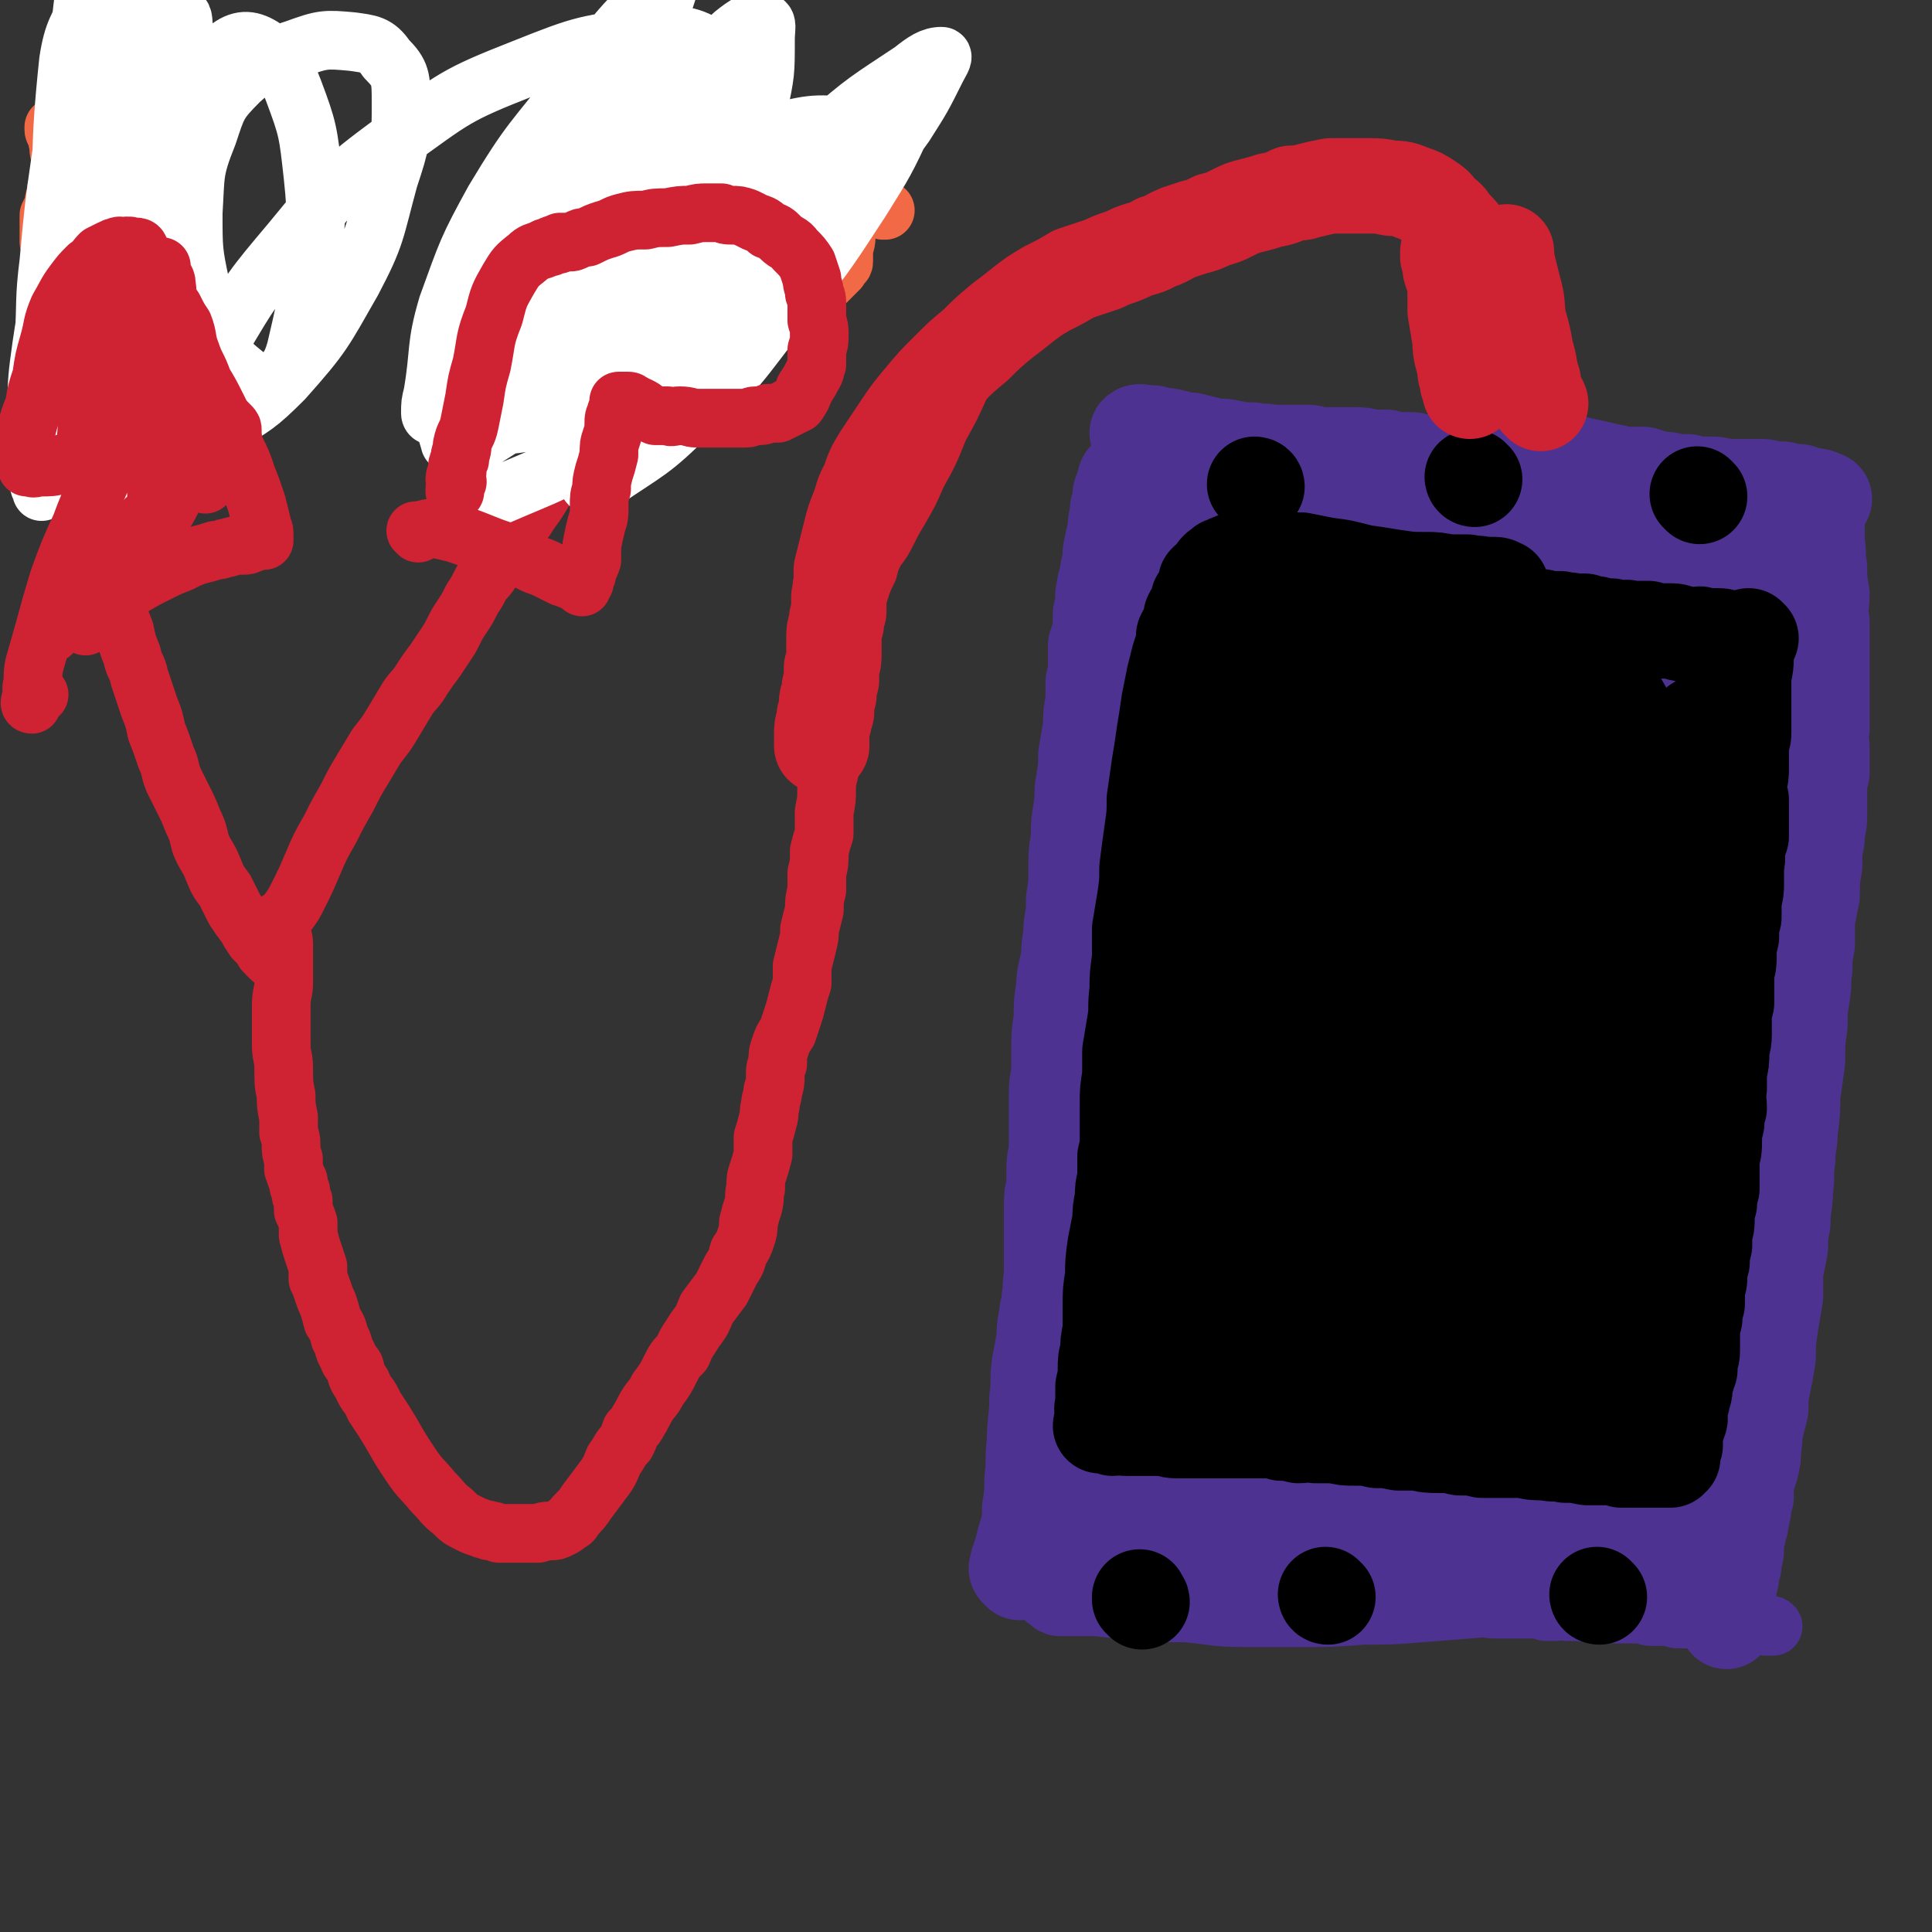 <svg viewBox='0 0 790 790' version='1.1' xmlns='http://www.w3.org/2000/svg' xmlns:xlink='http://www.w3.org/1999/xlink'><rect x="0" y="0" width="790" height="790" fill="#333333" stroke="none"/><g fill='none' stroke='#4D3292' stroke-width='24' stroke-linecap='round' stroke-linejoin='round'><path d='M476,218c0,0 -1,-1 -1,-1 0,1 0,2 0,4 0,2 0,2 0,4 0,2 0,2 0,5 -1,4 0,4 0,9 -1,4 0,4 0,8 -1,5 -1,5 -1,9 -1,5 -1,5 -2,10 0,5 0,5 -1,10 -1,5 -1,5 -2,9 0,4 0,4 0,8 -1,3 -1,3 -1,6 0,3 0,3 0,6 0,2 -1,2 -1,5 0,2 0,2 0,5 0,3 -1,3 -1,5 0,3 0,3 0,6 0,3 0,3 0,6 -1,3 0,3 0,6 -1,3 -1,3 -1,7 -1,4 -1,4 -1,7 0,3 -1,3 -1,7 0,3 0,3 0,7 0,3 0,3 0,6 -1,3 -1,3 -1,6 -1,3 -1,3 -1,6 -1,4 0,4 -1,8 0,4 0,4 0,8 -1,4 -1,4 -1,8 -1,4 0,4 0,7 0,3 -1,3 -1,5 0,4 -1,4 -1,8 0,4 0,4 0,8 0,6 0,6 0,11 -1,4 -1,4 -2,8 0,4 0,4 0,8 -1,3 -1,3 -1,6 0,3 -1,3 -1,6 0,4 0,4 -1,8 0,4 0,4 -1,8 0,4 0,4 -1,8 0,4 0,4 -1,9 0,4 0,4 0,8 -1,4 -1,4 -1,9 -1,5 -1,5 -2,10 0,4 0,4 0,8 -1,4 -1,4 -2,9 -1,4 0,4 -1,8 0,4 0,4 -1,7 0,3 -1,3 -1,7 0,3 0,3 0,6 -1,5 -1,4 -2,9 0,5 0,5 -1,10 -1,6 -1,6 -2,11 0,5 0,5 0,10 -1,4 -1,4 -2,8 0,3 0,3 -1,6 0,1 0,1 0,3 0,2 0,2 0,4 -1,2 -1,2 -1,5 0,2 0,2 0,4 0,1 -1,1 -1,3 0,1 0,1 0,2 0,0 0,0 0,1 0,0 -1,0 -1,0 0,0 1,0 1,0 1,1 1,1 2,1 1,0 1,0 2,0 3,0 3,0 7,0 4,0 4,0 7,0 4,0 4,0 8,0 3,0 3,0 6,0 3,0 3,0 5,0 3,0 3,-1 6,-1 3,0 3,0 6,0 3,0 3,0 5,0 3,0 3,0 6,0 2,0 2,0 4,0 2,0 2,0 4,0 2,-1 2,0 4,0 2,0 2,0 4,0 3,0 3,0 5,0 3,0 3,0 6,0 2,0 2,0 4,0 3,0 3,0 5,0 2,0 2,0 5,0 2,0 2,0 4,0 2,0 2,0 5,0 2,0 2,0 5,0 3,0 3,0 6,0 3,0 3,0 5,0 2,0 2,0 4,0 2,0 2,0 4,0 2,0 2,0 5,0 2,0 2,-1 4,0 2,0 2,0 5,0 2,0 2,0 5,0 3,0 3,0 5,0 3,0 3,0 6,0 2,0 2,1 4,1 3,0 3,0 6,0 3,0 3,1 6,1 4,0 4,0 8,0 4,0 4,0 7,0 3,0 3,0 6,1 2,0 2,0 4,0 2,0 2,-1 5,0 3,0 2,0 5,0 4,1 4,0 8,0 3,0 3,1 6,1 3,0 3,0 6,0 2,0 2,0 5,0 2,0 2,1 4,1 2,0 2,0 4,0 2,0 2,0 4,0 2,0 1,1 3,1 2,0 3,0 5,0 1,-1 1,-1 2,0 2,0 2,0 3,0 2,0 2,0 5,0 1,0 1,0 3,1 2,0 2,0 4,0 2,0 2,0 4,0 0,0 0,0 1,0 1,0 1,0 2,0 0,1 0,1 1,1 0,0 0,0 0,0 1,0 1,0 1,0 0,0 0,0 1,0 1,0 1,0 1,0 1,0 1,0 1,0 0,0 0,0 1,0 0,1 0,0 1,1 0,0 0,0 1,0 0,0 0,0 0,0 1,0 1,-1 2,0 0,0 0,0 0,0 0,0 0,0 0,0 '/><path d='M471,217c-1,0 -1,0 -1,-1 -1,0 0,0 0,0 1,0 1,0 1,-1 1,0 1,0 2,0 2,-1 2,0 4,0 3,-1 3,-1 6,0 3,0 3,0 6,0 4,0 4,0 9,0 3,0 3,0 7,0 4,-1 4,-1 7,-1 4,-1 4,-1 8,-1 5,0 5,0 10,0 4,0 4,-1 9,-1 4,0 4,1 8,1 5,0 5,0 10,0 5,0 5,0 9,1 6,0 6,0 11,0 6,1 6,1 12,2 5,1 5,0 11,1 5,0 5,0 10,1 4,0 4,0 8,0 4,1 4,1 9,1 4,0 4,0 9,1 4,0 4,0 8,1 4,0 4,1 8,1 4,1 4,0 8,1 4,0 4,0 7,1 3,0 3,1 6,1 2,0 2,0 4,0 3,0 3,1 6,2 2,0 2,0 3,0 2,1 2,1 4,1 2,0 2,1 3,1 2,0 2,1 4,1 1,0 1,-1 2,0 1,0 1,0 3,1 1,0 1,0 2,0 2,0 2,0 4,0 2,0 2,0 4,1 2,0 2,0 4,1 1,0 1,0 3,0 1,0 1,0 2,1 1,0 1,0 2,0 0,0 0,0 1,0 1,0 0,1 1,1 1,0 1,0 2,0 0,0 0,0 1,0 1,0 1,0 1,1 1,0 1,0 1,0 0,0 1,-1 1,0 1,0 0,0 1,1 0,0 0,-1 1,-1 0,0 0,1 0,1 0,0 0,0 0,0 0,1 1,0 1,1 0,0 0,0 0,1 0,1 1,1 1,2 0,4 0,4 0,7 1,6 1,7 1,13 1,7 1,7 1,15 0,8 0,8 0,16 0,7 0,7 -1,15 0,7 0,7 0,15 -1,7 -1,7 -1,14 -1,7 0,7 -1,14 -1,7 -1,7 -2,13 0,7 0,7 -1,13 -1,7 0,7 -1,13 0,6 0,6 0,12 -1,8 -1,8 -2,15 -1,6 -1,6 -2,13 0,6 0,6 -1,12 -1,7 -1,7 -2,13 0,5 0,5 0,10 -1,5 -1,5 -1,11 0,6 0,6 -1,11 0,7 0,7 -1,13 0,5 0,5 0,10 -1,6 -1,6 -2,11 -1,5 0,5 -1,10 0,7 0,7 0,13 -1,6 -1,6 -1,12 0,6 0,6 -1,11 0,5 -1,5 -1,10 -1,6 -1,6 -2,13 -1,6 0,6 -1,12 0,7 -1,7 -1,14 -1,4 -1,4 -1,9 0,4 -1,4 -1,8 0,5 0,5 0,9 -1,4 -1,4 -1,8 0,3 0,3 0,6 0,2 0,2 -1,4 0,1 0,1 0,3 0,0 0,0 0,1 -1,1 0,1 0,1 '/><path d='M542,280c0,-1 -1,-2 -1,-1 0,0 0,0 0,1 0,2 0,2 0,4 0,3 0,3 1,6 0,3 0,3 0,6 0,4 0,4 0,8 -1,4 -1,4 -1,9 0,4 0,4 0,8 0,4 0,4 0,8 0,4 0,4 0,9 -1,3 -1,3 -2,7 0,4 0,4 -1,7 0,4 0,4 0,8 -1,5 0,5 0,10 -1,5 -1,5 -1,10 -1,6 0,6 -1,11 0,4 0,4 -1,9 0,4 0,4 0,7 -1,4 -1,4 -1,8 -1,4 -1,4 -1,7 0,5 0,5 -1,10 0,4 -1,4 -1,9 -1,5 0,5 -1,10 -1,3 -1,3 -1,7 -1,3 -1,3 -1,7 -1,3 -1,3 -1,7 0,4 0,4 -1,9 0,5 0,5 -1,10 0,5 0,5 0,10 -1,5 -1,5 -1,10 0,3 0,3 -1,7 0,4 0,4 0,7 -1,5 0,5 0,10 0,6 0,6 0,11 0,4 0,4 0,8 0,3 0,3 0,6 0,2 0,2 0,4 0,2 0,2 0,3 0,1 0,1 0,2 0,2 0,2 0,4 0,1 0,1 0,3 0,1 0,1 0,2 0,1 0,1 0,1 0,1 0,1 0,1 0,0 0,0 0,1 0,1 0,1 0,1 0,1 0,1 0,2 0,0 0,0 0,1 0,0 0,0 0,1 0,0 -1,0 0,0 0,0 0,0 0,0 1,0 1,0 1,0 1,0 1,0 1,0 0,0 0,0 1,0 2,0 2,0 3,0 3,0 3,0 6,0 2,0 2,0 5,1 2,0 2,0 4,0 2,0 2,-1 4,0 2,0 2,0 3,0 1,0 1,0 3,0 1,0 1,0 3,0 3,0 3,1 5,1 2,0 2,0 4,0 2,0 2,0 4,0 2,0 2,0 4,0 2,0 2,0 4,0 2,0 2,1 4,1 3,0 3,0 5,0 2,0 2,0 4,0 2,0 2,0 3,0 2,0 2,0 4,0 2,0 2,0 5,0 2,0 2,0 4,0 3,0 3,0 6,0 2,0 2,0 4,0 2,0 2,0 4,0 1,0 1,0 3,0 2,0 2,0 4,0 2,0 2,0 4,0 3,0 3,0 5,0 2,0 2,0 4,1 2,0 2,-1 4,0 1,0 1,0 2,0 2,1 2,0 3,0 1,0 1,0 2,0 0,0 0,0 1,0 0,0 0,0 0,0 1,0 1,0 1,0 0,0 0,0 0,0 0,-1 0,0 1,0 0,-1 -1,-1 0,-1 0,-1 0,-1 0,-1 1,-1 1,-1 1,-2 0,-2 0,-2 0,-4 1,-6 1,-6 2,-11 0,-7 0,-7 1,-14 0,-7 1,-7 1,-14 1,-6 1,-6 1,-13 0,-8 1,-8 1,-16 0,-9 0,-9 0,-17 0,-7 0,-7 0,-13 0,-5 1,-5 1,-10 0,-5 0,-5 0,-9 0,-4 0,-4 0,-8 1,-4 1,-4 1,-7 0,-4 0,-4 0,-7 0,-4 0,-4 0,-8 0,-3 0,-3 0,-6 0,-4 0,-4 1,-8 0,-4 1,-4 1,-8 1,-5 1,-5 1,-10 1,-4 1,-4 1,-8 0,-4 0,-4 1,-7 0,-2 0,-2 0,-5 0,-2 0,-2 1,-4 0,-3 0,-3 0,-5 0,-3 0,-3 0,-6 0,-4 1,-4 1,-7 0,-4 0,-4 -1,-8 0,-5 -1,-5 -1,-10 -1,-6 -1,-6 -1,-12 0,-6 0,-6 -1,-11 0,-5 0,-5 0,-10 -1,-3 -1,-3 -1,-7 0,-2 0,-2 0,-5 0,-3 0,-3 0,-6 0,-4 0,-4 0,-8 0,-3 0,-3 0,-6 0,-2 0,-2 1,-4 0,-1 0,-1 0,-3 0,-1 -1,-2 0,-3 0,-2 0,-1 0,-3 0,-1 0,-1 0,-2 0,-1 0,-1 0,-1 0,-1 0,-1 0,-2 -1,0 0,0 0,-1 -1,0 -1,0 -1,0 -1,-1 0,-1 -1,-1 0,-1 0,-1 -1,-1 -2,-1 -2,0 -4,-1 -1,0 -1,-1 -3,-1 -2,-1 -2,0 -5,-1 -3,0 -3,0 -6,0 -5,0 -5,0 -9,0 -5,0 -5,0 -9,0 -5,1 -5,1 -9,1 -5,0 -5,0 -9,1 -5,0 -5,0 -11,0 -4,1 -4,1 -9,1 -5,1 -5,1 -9,2 -3,0 -3,0 -7,0 -4,1 -4,1 -8,2 -3,1 -3,0 -7,1 -4,1 -4,1 -7,2 -3,1 -3,1 -7,2 -2,1 -2,1 -4,2 -1,0 -1,0 -2,0 0,0 0,0 0,1 '/></g>
<g fill='none' stroke='#4D3292' stroke-width='39' stroke-linecap='round' stroke-linejoin='round'><path d='M472,612c0,0 -1,-1 -1,-1 0,-1 0,0 1,-1 0,-1 -1,-1 0,-3 0,-5 -1,-5 0,-11 2,-15 2,-15 5,-30 3,-18 3,-18 7,-37 4,-16 4,-16 7,-33 5,-21 6,-20 10,-41 2,-14 2,-14 3,-29 1,-12 1,-12 1,-24 0,-10 0,-10 0,-19 0,-4 0,-4 0,-8 0,-1 0,-1 0,-3 0,-1 1,-1 0,-2 0,0 0,0 0,1 -1,1 -1,1 -1,4 -1,5 -1,5 -2,11 -2,9 -2,9 -4,19 -3,12 -4,12 -6,24 -3,15 -2,15 -5,30 -3,13 -4,12 -8,25 -3,11 -3,11 -7,21 -3,11 -4,11 -7,21 -2,12 -2,12 -4,23 -1,10 -1,10 -2,19 0,5 0,5 1,10 0,3 0,3 0,5 0,3 0,3 0,5 0,3 -1,3 0,5 0,2 0,2 0,4 1,1 0,1 1,3 0,0 0,0 0,1 0,0 0,1 0,1 1,-3 1,-4 1,-8 2,-14 2,-14 4,-28 2,-19 2,-19 4,-38 1,-17 1,-17 2,-34 0,-15 0,-15 0,-29 1,-12 1,-12 2,-24 1,-10 1,-10 2,-19 0,-11 0,-11 0,-21 1,-9 0,-9 1,-17 0,-5 0,-5 1,-9 0,-1 0,-1 0,-3 0,0 0,-1 0,0 0,0 0,0 0,1 1,3 1,3 1,7 1,14 1,14 1,28 1,21 0,21 1,43 0,18 -1,18 0,37 0,13 0,13 0,27 0,10 1,10 1,19 0,8 0,8 0,16 0,7 0,7 1,14 0,8 0,8 1,16 1,6 1,6 2,13 0,3 1,3 1,7 0,2 0,2 0,4 0,0 0,0 0,1 0,0 0,1 0,1 0,-1 1,-1 1,-1 0,-5 0,-5 0,-9 1,-16 1,-16 2,-32 1,-19 1,-19 3,-39 1,-17 1,-17 3,-34 1,-12 1,-12 1,-24 1,-12 0,-12 1,-23 0,-7 1,-7 2,-14 1,-4 1,-4 2,-8 0,-1 0,-1 0,-1 -1,-1 0,-1 0,-1 0,0 0,0 0,1 0,2 -1,2 0,4 0,6 0,6 0,12 1,16 0,16 0,32 1,17 0,17 1,34 1,14 1,14 3,28 1,14 1,14 3,27 1,13 2,13 3,25 1,9 0,9 1,18 0,5 0,5 1,10 0,2 0,2 0,4 0,2 0,2 0,3 0,0 0,0 0,0 -1,0 -1,0 -2,0 -1,-2 -1,-2 -2,-3 -3,-5 -3,-5 -5,-10 -4,-12 -5,-12 -7,-24 -4,-16 -4,-16 -6,-33 -2,-14 -2,-14 -2,-28 -1,-12 0,-12 0,-24 -1,-11 -1,-11 0,-22 0,-11 0,-11 0,-21 0,-12 0,-12 1,-24 1,-13 1,-13 2,-27 1,-11 1,-12 2,-23 1,-9 1,-9 3,-18 1,-9 1,-9 2,-18 1,-9 0,-9 1,-19 0,-10 0,-10 1,-21 1,-10 1,-10 2,-19 0,-7 0,-7 1,-14 0,-5 -1,-5 0,-11 0,-6 0,-6 0,-12 1,-7 1,-7 1,-14 0,-4 1,-4 1,-9 0,-3 0,-3 0,-6 0,-1 0,-1 1,-2 0,0 -1,-1 0,-1 0,1 0,1 0,3 0,2 0,2 0,5 0,5 0,5 0,10 0,6 1,6 1,13 0,8 0,8 0,16 0,11 -1,11 -1,22 0,15 0,15 -1,29 0,13 0,13 -1,26 -1,9 -1,9 -2,17 0,6 0,6 -1,13 -1,5 -1,5 -2,10 -1,7 -2,7 -3,13 -1,6 -1,6 -1,12 -1,5 -1,5 -1,9 -1,2 -1,2 -1,5 0,1 0,1 0,2 0,1 0,1 -1,1 0,0 0,0 0,0 -1,-1 0,-1 0,-3 0,-7 0,-7 -1,-15 0,-13 0,-13 -1,-27 -1,-16 -1,-16 -2,-31 -2,-13 -2,-13 -4,-26 -2,-12 -2,-12 -3,-23 -1,-9 -1,-9 -2,-17 0,-5 0,-5 0,-10 0,-3 0,-3 0,-6 0,-2 0,-2 0,-3 0,-1 0,-1 0,-2 0,0 0,0 0,-1 -1,0 0,0 0,0 0,1 0,1 0,3 0,4 -1,4 0,8 0,10 0,10 0,20 1,15 1,15 1,30 0,18 0,18 0,36 0,18 0,18 -1,35 0,15 0,15 0,30 -1,9 -1,9 -1,17 0,4 0,4 0,7 1,1 1,2 1,3 0,0 1,0 1,0 0,-1 1,-1 1,-1 1,-2 1,-2 1,-4 2,-6 2,-6 4,-13 4,-14 5,-14 9,-29 4,-15 4,-15 7,-30 3,-13 2,-13 4,-27 2,-13 2,-13 4,-26 3,-13 3,-13 6,-26 2,-10 2,-10 4,-19 1,-7 1,-7 2,-13 1,-5 1,-5 1,-11 0,-5 1,-5 1,-10 -1,-3 -1,-3 -1,-6 0,-1 0,-1 0,-2 -1,-2 -1,-2 -1,-2 0,-1 0,-1 0,-1 0,1 -1,1 -1,2 0,3 0,3 0,6 0,6 0,6 0,12 -1,13 -1,13 -2,26 -1,15 -1,15 -3,31 -2,14 -3,14 -5,27 -2,13 -3,13 -5,26 -1,11 -1,12 -2,23 0,10 0,10 -1,21 -1,6 -1,6 -1,13 0,4 0,4 0,7 0,1 0,1 0,2 0,1 0,2 0,1 0,0 -1,-1 -1,-3 0,-4 0,-4 0,-8 0,-11 0,-11 1,-22 1,-16 1,-16 3,-33 1,-14 1,-14 3,-27 1,-10 1,-10 2,-20 0,-6 0,-6 0,-11 0,-5 0,-5 1,-10 0,-4 0,-4 1,-8 0,-3 1,-3 2,-7 1,-2 1,-2 1,-4 1,-2 1,-2 1,-3 0,-1 0,-1 1,-2 0,-2 0,-2 1,-3 2,-1 2,-1 3,-2 2,-1 2,-2 4,-3 3,-1 3,-1 7,-2 5,-1 5,-1 10,-2 6,0 6,0 12,-1 7,-1 7,-2 14,-3 8,-1 8,0 16,-1 5,-1 5,-1 11,-1 5,-1 5,-1 10,-1 4,0 4,-1 8,-1 5,0 5,0 10,0 5,1 5,1 10,1 4,1 4,1 9,2 4,0 4,0 8,0 3,1 3,1 7,1 2,0 2,0 4,0 1,0 1,1 3,1 1,0 1,0 2,0 0,0 1,0 1,0 0,0 0,-1 0,-1 -1,0 -1,0 -3,0 -5,0 -5,0 -11,0 -14,0 -14,0 -28,0 -18,0 -18,0 -37,0 -16,0 -16,0 -32,0 -12,0 -12,0 -23,0 -7,0 -7,0 -13,-1 -3,-1 -2,-1 -5,-2 -1,0 -1,0 -3,-1 0,0 0,0 0,0 -1,-1 -1,-1 0,-1 0,-1 0,-1 1,-1 2,-2 2,-2 5,-3 6,-2 6,-2 12,-3 9,-1 9,-1 19,-1 10,0 10,0 20,1 10,1 10,1 19,3 14,2 14,2 27,4 13,1 13,1 26,1 8,1 8,1 16,1 5,0 5,0 11,0 3,0 3,0 7,0 3,0 3,0 5,0 2,0 2,0 4,0 '/><path d='M616,231c0,0 -1,-1 -1,-1 1,0 2,0 3,0 6,0 6,0 11,0 6,0 6,0 13,1 6,0 6,0 12,1 5,1 5,1 10,3 3,1 3,0 5,2 2,1 2,1 4,2 1,1 1,1 3,3 2,2 2,1 4,4 2,4 2,4 4,8 2,6 3,6 4,13 1,8 1,8 1,17 0,9 0,9 -1,19 -2,13 -2,13 -4,27 -2,10 -3,10 -4,20 -2,8 -1,9 -2,17 -1,6 -1,6 -1,12 0,6 0,6 -1,12 0,6 0,6 -1,12 -1,5 -1,5 -2,10 0,3 0,3 0,6 -1,2 0,2 0,3 -1,1 0,1 0,2 0,1 -1,1 0,1 0,0 0,0 0,0 2,-5 2,-5 3,-10 5,-17 6,-17 9,-35 5,-21 5,-21 8,-42 2,-20 0,-20 2,-39 1,-13 2,-13 4,-25 1,-8 1,-8 1,-15 1,-3 1,-3 1,-6 0,-2 0,-2 1,-4 0,0 0,0 0,0 0,-1 0,-1 0,-1 0,0 0,0 0,1 0,1 0,1 1,3 0,3 0,3 0,6 1,7 1,7 2,14 1,15 2,15 2,29 1,15 1,15 1,29 -1,17 -1,17 -2,33 0,12 -1,12 -1,25 -1,11 -1,11 -1,23 0,8 0,8 0,15 0,3 0,3 0,6 0,2 -1,2 -1,4 0,0 0,0 0,1 0,0 0,1 0,1 0,-4 0,-5 1,-9 1,-15 1,-15 2,-30 2,-20 2,-20 3,-41 1,-19 1,-19 3,-37 1,-16 2,-16 3,-32 1,-12 1,-12 1,-25 0,-7 0,-7 0,-14 0,-3 0,-3 0,-6 0,-2 0,-2 0,-3 0,-1 0,-2 0,-1 0,0 1,1 1,2 0,2 0,2 0,4 0,4 0,4 1,9 0,11 0,11 0,22 0,15 1,15 0,30 -1,16 -2,16 -3,31 -1,15 -1,15 -1,30 -1,15 -1,15 -2,30 -1,13 -1,13 -2,26 -1,11 -2,11 -3,22 -2,10 -2,10 -3,20 -1,8 -1,8 -2,16 -1,7 -1,7 -2,14 0,7 0,7 -1,14 -1,10 -1,10 -3,20 -2,14 -1,15 -4,28 -2,15 -2,15 -5,29 -2,12 -3,12 -5,25 -1,7 0,7 0,14 -1,4 -1,4 -1,8 0,2 0,2 0,3 0,1 0,2 0,2 0,0 0,0 0,-1 -1,-4 -1,-4 -1,-8 -1,-14 -1,-14 -1,-29 0,-18 0,-18 0,-35 0,-17 0,-17 0,-35 0,-16 0,-16 0,-32 -1,-12 -1,-12 -2,-25 0,-8 -1,-8 -1,-17 0,-5 0,-5 1,-11 0,-4 0,-4 0,-9 1,-3 1,-3 1,-6 0,-2 0,-2 1,-4 0,-2 -1,-2 0,-3 0,-1 0,-1 0,-1 0,-1 0,-1 1,-1 1,1 1,2 1,4 1,3 1,3 2,7 1,8 1,8 2,16 1,12 1,12 2,24 0,15 0,15 0,30 1,13 1,13 1,26 -1,12 -1,12 -2,24 0,10 0,10 -1,21 0,9 -1,9 -2,18 -1,7 -1,7 -2,14 -1,5 -1,5 -2,10 0,3 0,3 -1,5 -1,1 0,1 -1,2 0,1 -1,1 -1,1 0,0 0,0 0,0 -1,0 -1,0 -2,0 -2,-1 -2,-1 -4,-2 -4,-1 -4,-1 -8,-2 -6,-2 -6,-2 -13,-4 -7,-2 -7,-2 -15,-5 -7,-1 -7,-2 -13,-3 -9,-1 -9,-1 -17,-2 -14,-1 -14,-1 -28,-2 -17,-1 -17,0 -34,-2 -14,-1 -14,-2 -27,-3 -11,-1 -11,-1 -21,-2 -7,-1 -7,-1 -13,-1 -3,-1 -3,0 -6,0 -1,0 -1,0 -2,0 -1,0 -2,-1 -2,0 1,0 2,0 5,1 7,1 7,1 15,2 16,1 16,0 33,1 17,1 17,1 34,3 12,1 12,0 24,2 8,1 8,1 16,3 6,1 6,1 11,2 3,1 3,1 7,1 3,1 3,1 5,1 3,0 3,0 6,0 1,0 1,0 3,0 1,0 1,-1 3,-1 0,0 0,0 1,0 0,0 0,0 1,0 0,0 0,-1 -1,-1 -3,-1 -3,-1 -6,-1 -11,-1 -11,-2 -23,-2 -16,-1 -16,0 -32,0 -15,1 -15,2 -30,3 -17,1 -17,1 -34,1 -14,1 -14,0 -29,0 -12,0 -12,0 -25,0 -8,0 -8,0 -17,0 -5,0 -5,1 -10,1 -2,0 -2,0 -4,0 -1,0 -2,0 -2,0 0,0 1,1 3,1 4,1 5,1 9,2 13,4 13,5 25,8 16,5 16,5 31,8 15,4 15,3 31,6 13,1 13,1 27,2 10,1 10,1 21,2 8,0 8,0 15,0 6,-1 6,0 11,0 4,-1 4,-1 7,-2 2,-1 2,-1 4,-2 2,0 1,-1 2,-2 1,0 1,0 2,-1 0,0 0,0 0,-1 0,0 0,0 -1,0 -2,-1 -2,-1 -4,-1 -5,-1 -5,-1 -10,0 -9,0 -9,0 -18,1 -16,1 -16,0 -32,2 -18,1 -18,1 -36,3 -15,1 -15,1 -31,3 -12,1 -12,1 -23,3 -7,1 -7,1 -14,2 -3,1 -3,0 -6,1 -1,0 -1,0 -2,1 -1,0 -1,0 -1,0 1,0 2,0 4,0 4,0 4,1 9,1 8,1 8,1 17,2 11,1 11,1 23,1 12,1 12,2 24,2 12,0 12,0 23,0 12,0 12,0 25,-1 12,0 12,0 24,-1 13,-1 13,-1 25,-2 11,0 11,0 21,-1 6,-1 6,-2 11,-3 4,0 4,0 8,0 1,0 1,-1 3,-1 1,0 1,0 2,0 0,0 0,-1 1,-1 0,0 0,0 1,0 '/><path d='M612,648c-1,0 -2,-1 -1,-1 1,-1 2,-1 4,-1 9,-1 9,-1 17,-2 15,-2 15,-2 31,-3 2,0 2,0 5,0 '/><path d='M417,643c-1,-1 -1,-1 -1,-1 -1,-1 0,-1 0,-1 0,0 0,0 0,-1 0,-1 0,-1 1,-3 0,-2 1,-2 1,-4 1,-4 1,-4 2,-7 1,-4 1,-4 1,-9 1,-6 1,-6 1,-12 1,-8 0,-8 1,-15 0,-9 1,-9 1,-18 1,-7 0,-7 1,-14 1,-5 1,-5 2,-11 0,-4 0,-4 1,-9 0,-3 1,-3 1,-7 1,-4 0,-4 1,-9 0,-4 0,-4 0,-9 0,-5 0,-5 0,-11 0,-4 0,-4 0,-9 0,-4 0,-4 1,-7 0,-4 0,-4 0,-8 0,-5 1,-5 1,-9 0,-5 0,-5 0,-11 0,-4 0,-4 0,-9 0,-5 0,-5 1,-10 0,-5 0,-5 0,-10 0,-6 0,-6 1,-12 0,-7 0,-7 1,-13 0,-6 1,-6 2,-13 0,-6 1,-6 1,-12 1,-6 1,-6 1,-11 1,-6 1,-6 1,-12 0,-7 0,-7 1,-13 0,-6 0,-6 1,-12 1,-6 0,-6 1,-11 1,-6 1,-6 1,-11 1,-6 1,-6 2,-12 0,-5 0,-5 1,-10 0,-4 0,-4 0,-8 1,-4 1,-4 1,-8 0,-3 0,-3 0,-7 1,-3 1,-3 2,-6 0,-4 0,-4 0,-7 1,-4 1,-4 1,-8 1,-2 0,-2 1,-5 1,-3 1,-3 1,-5 1,-4 1,-4 1,-7 1,-5 1,-5 2,-9 0,-5 1,-5 1,-9 1,-2 1,-2 1,-5 0,-1 0,-1 1,-3 0,-1 0,-1 1,-1 0,-1 -1,-1 0,-2 0,0 0,0 0,0 1,0 0,0 0,-1 '/><path d='M466,178c0,-1 -1,-1 -1,-1 1,-1 2,0 4,0 3,0 3,0 5,1 3,0 3,0 7,1 3,1 3,1 6,1 4,1 4,1 8,2 4,1 4,0 8,1 5,1 5,1 9,1 4,1 4,0 8,1 4,0 4,0 7,0 2,0 2,0 5,0 1,0 1,0 3,0 2,0 2,1 4,1 2,0 2,0 4,0 2,0 2,0 4,0 3,0 3,0 7,0 3,0 3,0 7,1 3,0 3,0 6,0 3,1 3,1 6,1 2,0 2,0 4,0 2,0 2,1 4,1 2,0 2,0 5,0 3,0 3,0 7,1 3,0 3,0 7,1 3,0 3,-1 7,0 2,0 2,0 3,0 2,0 2,0 4,0 1,0 1,0 2,0 '/><path d='M465,202c-1,0 -2,-1 -1,-1 0,0 1,1 3,1 3,0 3,0 7,1 4,0 4,0 9,1 5,0 5,1 10,1 6,1 6,1 11,1 6,1 6,0 12,0 6,0 6,0 12,0 5,-1 5,-1 10,-1 4,-1 4,-1 8,-1 3,0 3,0 6,-1 2,0 2,0 5,0 3,0 3,0 5,0 3,0 3,0 5,0 2,0 2,0 5,0 3,-1 3,-1 5,-1 4,0 4,0 7,0 3,0 3,-1 7,-1 4,0 4,0 7,0 5,0 5,0 10,0 4,0 4,0 9,-1 3,0 3,0 7,0 4,0 4,0 9,0 4,0 4,0 9,0 4,0 4,0 9,0 6,-1 6,0 11,0 5,0 5,0 9,0 4,-1 4,-1 8,-1 4,0 4,0 8,0 3,0 3,0 7,0 3,0 3,0 6,0 2,0 2,0 4,0 2,0 2,0 4,0 2,0 2,0 3,0 1,0 1,0 2,0 1,0 1,0 2,0 0,0 0,0 0,0 1,0 1,0 1,0 0,0 0,0 1,0 0,0 0,0 1,0 1,0 1,0 2,0 2,0 2,0 4,1 3,0 3,0 5,0 2,1 2,1 5,1 2,0 2,0 4,1 1,0 1,0 3,1 1,0 1,0 2,0 1,0 1,0 2,1 0,0 1,0 1,0 '/><path d='M623,189c0,0 -1,-1 -1,-1 0,-1 0,0 1,0 1,-1 1,0 1,0 2,0 2,-1 4,0 2,0 2,0 5,0 3,1 3,1 6,1 3,0 4,0 7,1 5,1 5,1 9,2 5,1 5,1 9,2 4,0 4,0 8,0 3,1 3,1 7,2 3,0 3,0 6,1 2,0 2,0 5,0 3,1 3,1 5,1 2,0 2,0 4,0 3,0 3,0 6,1 2,0 2,1 5,1 2,0 2,-1 4,0 3,0 3,0 5,0 1,0 1,0 3,0 1,0 1,1 3,1 1,0 1,0 2,0 1,0 1,1 1,1 1,0 1,0 2,0 0,0 0,0 0,0 1,0 1,0 1,0 1,0 1,0 1,1 1,0 1,0 2,0 '/><path d='M722,202c0,-1 -1,-1 -1,-1 0,-1 0,0 0,0 -1,1 -1,1 -1,1 0,1 0,1 0,2 0,1 0,2 0,3 2,2 2,2 3,4 2,2 2,3 4,5 2,2 2,1 4,3 2,1 1,2 3,3 1,1 1,1 2,2 1,0 1,0 2,1 1,1 1,0 1,1 '/><path d='M743,204c0,0 -1,-2 -1,-1 0,1 0,2 0,5 1,3 1,3 1,6 0,4 0,4 0,8 1,5 0,5 1,10 0,5 0,5 1,11 0,5 -1,5 0,11 0,5 0,5 0,11 0,6 0,6 0,11 0,4 0,4 0,8 0,3 0,3 0,7 0,4 0,4 0,7 -1,4 0,4 0,8 0,5 0,5 0,10 -1,4 -1,4 -1,9 0,4 0,4 0,9 0,4 -1,4 -1,9 -1,5 -1,5 -1,11 -1,6 -1,6 -1,12 -1,5 -1,5 -2,10 0,5 0,5 0,10 -1,5 -1,5 -1,10 -1,5 0,5 -1,11 -1,6 -1,6 -1,12 -1,7 -1,7 -1,15 -1,7 -1,7 -2,14 0,7 0,7 -1,14 0,6 -1,6 -1,12 -1,6 0,6 -1,13 0,6 -1,6 -1,13 -1,5 -1,5 -1,10 -1,5 -1,5 -2,10 0,5 0,5 0,10 -1,6 -1,6 -2,12 -1,7 -1,7 -1,13 -1,6 -1,6 -2,11 -1,5 -1,5 -1,10 -1,4 -1,4 -2,8 -1,4 0,4 -1,8 0,4 0,4 -1,8 -1,3 -1,3 -2,6 0,3 0,3 0,6 -1,3 -1,2 -1,5 -1,2 0,2 -1,4 0,2 0,2 -1,4 0,2 0,2 -1,4 0,2 0,2 0,4 0,2 0,2 -1,4 0,1 0,1 0,3 -1,1 -1,1 -1,2 0,1 0,1 0,2 0,1 0,1 0,1 0,1 -1,1 -1,1 0,1 0,1 0,1 0,1 0,1 0,1 0,0 0,0 0,1 0,0 0,0 0,0 0,0 0,0 0,1 0,0 -1,0 -1,1 0,0 0,0 0,1 0,0 0,0 0,0 0,1 0,1 0,1 -1,1 0,1 0,1 -1,1 0,1 0,1 0,1 0,1 0,2 0,2 0,2 0,4 0,1 0,1 0,2 '/></g>
<g fill='none' stroke='#000000' stroke-width='39' stroke-linecap='round' stroke-linejoin='round'><path d='M546,567c0,0 0,-1 -1,-1 0,0 0,0 0,0 0,-3 -1,-3 -1,-6 0,-4 0,-4 0,-8 0,-5 0,-5 -1,-11 0,-6 0,-6 1,-12 0,-6 -1,-6 0,-11 0,-3 0,-3 0,-7 1,-3 1,-3 1,-6 0,-3 1,-3 1,-5 0,-2 0,-3 0,-5 0,-2 0,-2 1,-5 0,-3 0,-3 0,-6 0,-3 -1,-3 0,-6 0,-3 0,-3 0,-6 1,-3 0,-3 0,-6 0,-3 1,-3 1,-7 0,-2 1,-2 1,-5 0,-2 0,-2 0,-5 0,-3 0,-3 1,-6 0,-2 0,-3 0,-5 0,-3 0,-3 0,-7 0,-3 -1,-3 0,-6 0,-3 0,-3 0,-6 1,-3 1,-3 1,-6 0,-3 0,-3 0,-6 1,-3 1,-3 1,-7 0,-3 0,-3 0,-6 0,-4 1,-4 1,-7 0,-4 0,-4 1,-7 0,-3 0,-3 0,-7 1,-3 1,-3 2,-6 0,-4 0,-4 0,-8 0,-4 0,-4 1,-8 0,-4 0,-4 0,-8 0,-4 0,-4 0,-8 0,-4 1,-4 1,-8 0,-3 0,-3 0,-7 0,-3 0,-3 0,-5 0,-3 0,-3 0,-5 0,-3 0,-3 0,-6 1,-2 0,-2 1,-4 0,-2 0,-2 0,-4 0,-2 0,-2 0,-3 0,-1 1,-1 1,-3 0,-1 0,-1 0,-2 0,-1 0,-1 0,-1 0,-1 0,-1 0,-2 0,0 1,0 1,-1 0,0 0,0 0,0 0,-1 0,-1 0,-1 1,-1 0,-1 1,-2 0,0 -1,0 0,-1 0,0 0,0 1,-1 0,0 0,-1 1,-1 2,0 2,0 4,0 1,-1 1,0 2,0 '/><path d='M564,246c0,0 -1,-1 -1,-1 0,-1 0,-1 1,-1 1,0 1,0 2,1 2,0 2,0 5,1 3,0 3,1 6,1 4,1 4,1 7,1 4,1 4,1 8,2 3,0 3,0 7,0 4,0 4,0 7,1 4,0 4,0 7,0 4,1 4,1 7,1 3,0 3,0 6,0 4,0 4,0 7,1 3,0 3,0 5,0 3,1 3,0 5,1 2,0 2,0 5,0 1,1 1,1 3,1 2,0 2,0 3,1 2,0 2,0 3,0 1,0 1,0 2,0 1,1 1,0 2,1 1,0 1,0 2,0 0,0 0,0 0,0 1,0 1,0 1,0 1,0 1,0 1,0 0,0 0,-1 1,0 0,0 0,0 1,0 0,0 0,0 1,0 1,0 1,0 2,0 0,0 0,0 1,0 1,0 1,0 2,0 0,0 0,0 1,0 2,1 2,1 3,1 3,0 3,0 5,0 3,0 3,0 5,1 2,0 2,0 4,1 1,0 1,0 3,0 1,-1 1,-1 2,0 1,0 0,0 1,1 0,0 0,-1 1,-1 0,0 0,0 0,0 0,0 0,0 1,0 0,0 0,0 1,0 1,0 1,0 3,0 2,0 2,1 4,1 1,0 1,0 2,0 1,0 1,0 1,0 1,0 1,1 2,1 '/><path d='M716,261c0,0 -1,-1 -1,-1 0,0 0,0 0,0 -1,1 0,1 0,1 -1,2 -1,1 -1,3 -1,3 0,3 0,5 0,5 -1,5 -1,9 0,4 0,4 0,9 0,3 0,3 0,6 0,3 0,4 0,7 0,2 -1,2 -1,4 0,2 0,2 0,5 0,2 0,2 0,5 0,3 0,3 -1,7 0,3 0,3 1,6 0,2 0,2 0,4 0,3 0,3 0,5 0,3 0,3 0,6 -1,3 -1,3 -2,5 0,3 1,3 0,7 0,3 0,3 0,7 0,3 0,3 -1,7 0,3 0,3 0,7 -1,4 -1,4 -1,8 -1,4 -1,4 -1,7 0,4 0,4 -1,7 0,4 0,4 0,7 0,3 0,3 0,6 -1,4 -1,3 -1,7 0,3 0,3 0,6 0,4 -1,4 -1,7 0,4 0,4 -1,8 0,3 0,3 0,7 -1,4 0,4 0,8 -1,3 -1,3 -1,6 -1,4 -1,4 -1,7 0,4 0,4 -1,7 0,3 0,3 0,6 0,4 0,4 0,7 -1,3 -1,3 -1,6 -1,3 -1,3 -1,6 0,3 0,3 -1,6 0,3 0,3 0,5 -1,4 -1,4 -1,7 -1,2 -1,2 -1,5 0,3 0,3 -1,5 0,4 0,4 0,7 -1,3 -1,3 -1,6 -1,3 -1,3 -1,6 0,3 0,3 0,6 0,3 0,3 -1,5 0,2 0,2 0,4 -1,2 -1,2 -1,3 -1,2 -1,2 -1,4 0,2 0,2 -1,4 0,2 0,2 -1,3 0,2 0,2 0,3 -1,1 0,2 0,3 0,1 -1,1 -1,1 0,1 0,1 0,1 0,1 0,1 0,1 0,1 -1,1 -1,1 0,2 0,2 0,4 0,1 0,1 0,3 -1,1 -1,1 -2,3 0,0 1,0 1,1 0,0 0,1 0,1 0,0 -1,-1 -1,0 0,0 0,0 0,1 0,0 0,-1 -1,-1 0,0 0,1 0,1 -1,0 -1,0 -2,0 0,0 0,0 0,0 -1,0 -1,0 -2,0 -2,0 -2,0 -5,0 -2,0 -2,0 -5,0 -2,0 -2,0 -5,0 -3,-1 -3,-1 -7,-1 -3,0 -3,0 -7,0 -5,-1 -5,-1 -9,-1 -4,-1 -4,0 -8,-1 -5,0 -5,0 -9,-1 -4,0 -4,0 -9,0 -4,0 -4,0 -8,0 -4,-1 -4,-1 -9,-1 -4,-1 -4,-1 -8,-1 -5,0 -5,0 -9,-1 -4,0 -4,0 -8,0 -5,-1 -5,-1 -9,-1 -4,-1 -4,-1 -9,-1 -4,0 -4,0 -8,-1 -4,0 -4,0 -8,0 -4,-1 -4,0 -7,0 -4,-1 -4,-1 -7,-1 -3,-1 -3,-1 -6,-1 -3,0 -4,0 -7,0 -3,0 -3,0 -6,0 -3,0 -3,0 -6,0 -3,0 -3,0 -6,0 -3,0 -3,0 -5,0 -3,0 -3,0 -7,0 -3,0 -3,-1 -7,-1 -3,0 -3,0 -6,0 -2,0 -2,0 -4,0 -1,0 -2,0 -3,0 -2,0 -2,0 -4,-1 -1,0 -1,1 -2,1 -2,-1 -1,-1 -3,-1 0,0 0,0 0,0 -1,0 -1,0 -2,0 0,0 0,-1 1,-1 0,-1 0,-1 0,-3 0,-2 -1,-2 0,-5 0,-3 0,-3 0,-7 1,-4 1,-4 1,-7 0,-4 0,-4 1,-7 0,-4 0,-4 1,-9 0,-5 0,-5 0,-10 0,-6 0,-6 1,-12 0,-6 0,-6 1,-13 1,-5 1,-5 2,-10 0,-4 0,-4 1,-9 0,-4 0,-4 1,-8 0,-4 0,-4 0,-9 1,-4 1,-4 1,-9 0,-6 0,-6 0,-12 0,-6 0,-6 1,-12 0,-5 0,-5 0,-10 1,-6 1,-6 2,-12 1,-6 0,-6 1,-13 0,-6 0,-6 1,-13 0,-6 0,-6 0,-12 1,-6 1,-6 2,-12 1,-7 1,-7 1,-13 1,-8 1,-8 2,-15 1,-7 1,-7 1,-13 1,-7 1,-7 2,-14 1,-6 1,-6 2,-13 1,-6 1,-6 2,-13 1,-5 1,-5 2,-10 1,-4 1,-4 2,-8 1,-3 1,-3 2,-6 0,-1 0,-1 0,-3 1,-2 1,-2 2,-3 0,-1 0,-1 1,-2 0,-1 0,-1 0,-3 1,-2 1,-2 2,-3 1,-2 1,-2 1,-4 2,-2 2,-2 3,-4 1,-1 0,-2 0,-3 1,-1 1,-1 2,-1 0,-1 0,-1 1,-1 0,0 0,0 0,-1 1,-1 1,-1 1,-1 1,-1 0,-1 1,-1 0,-1 0,0 1,-1 0,0 0,0 1,-1 1,0 1,0 1,0 1,-1 1,-1 2,-1 2,-1 1,-1 3,-1 2,-1 2,-1 4,-1 3,0 3,-1 6,-1 4,0 4,1 8,1 4,1 4,1 8,1 5,1 5,1 10,2 8,1 7,1 15,3 7,1 7,1 13,2 7,1 7,1 13,1 4,0 4,0 9,1 4,0 4,0 8,0 3,1 3,0 7,1 2,0 2,0 4,0 2,0 2,1 3,1 0,0 0,0 0,0 '/><path d='M519,238c-1,0 -1,-1 -1,-1 -1,1 -1,1 -1,2 0,3 0,3 0,5 0,5 -1,5 -1,9 -2,8 -2,8 -4,15 -2,13 -2,13 -4,25 -2,12 -1,12 -3,24 -1,9 -1,9 -2,18 -1,6 -1,6 -2,13 -1,5 -1,5 -2,10 -1,5 0,5 0,9 -1,5 -1,5 -1,10 0,6 0,6 0,11 -1,6 -1,6 -1,12 0,5 0,5 -1,11 0,5 0,5 -1,10 -1,5 -1,5 -2,10 0,4 0,4 -1,8 -1,5 0,5 -1,9 -1,4 -1,4 -1,8 -1,3 -1,3 -1,7 -1,2 -1,2 -2,5 0,3 0,3 0,6 -1,4 -1,4 -1,8 -1,5 -1,5 -2,9 0,5 0,5 0,9 -1,5 -1,5 -1,9 -1,4 -1,4 -2,8 0,4 0,4 0,8 -1,4 -1,4 -1,7 0,3 0,3 0,6 0,3 -1,3 -1,6 0,4 0,4 0,7 0,3 1,3 1,6 0,1 0,2 0,3 0,2 0,2 1,3 0,1 0,1 0,2 0,0 -1,0 0,1 0,0 0,0 1,0 0,-1 0,-1 0,-1 1,-1 1,-1 2,-2 2,-3 2,-3 4,-6 5,-7 5,-7 8,-14 6,-10 6,-10 10,-21 4,-10 4,-10 7,-22 2,-12 1,-12 4,-25 2,-10 3,-10 5,-21 2,-10 2,-11 3,-21 1,-10 2,-10 2,-20 1,-12 0,-12 1,-24 0,-9 1,-9 1,-18 1,-5 1,-5 1,-11 0,-4 0,-4 0,-8 0,-4 0,-4 0,-9 1,-5 0,-5 1,-11 0,-7 0,-7 1,-13 0,-7 0,-7 1,-14 0,-6 0,-6 2,-12 1,-6 0,-6 2,-11 1,-4 2,-4 4,-8 2,-4 2,-4 4,-7 2,-3 2,-3 3,-5 1,-2 1,-2 3,-3 1,-1 1,-1 3,-3 1,-1 1,-1 3,-3 1,-1 1,-1 3,-3 2,-2 2,-2 3,-4 1,-1 1,-1 2,-1 1,-1 1,-1 2,-2 0,0 0,0 1,0 0,0 0,0 0,0 1,1 1,1 1,1 1,2 1,2 1,4 1,4 2,4 2,7 0,6 0,6 -1,11 0,7 0,7 -1,15 0,7 -1,7 -2,14 -1,7 -1,7 -2,15 -1,6 -1,6 -2,13 -1,7 -1,7 -3,13 -1,7 -1,7 -3,14 -1,6 -1,6 -2,12 -1,6 -1,6 -2,12 -1,6 -1,6 -2,12 -2,6 -2,6 -3,12 -1,6 0,6 -1,12 -1,6 -1,6 -2,12 0,6 0,6 0,12 -1,6 -1,6 -2,12 -1,5 -1,5 -1,10 -1,5 -1,5 -1,10 0,5 0,5 -1,10 0,6 0,6 0,12 -1,6 -1,6 -2,12 -1,5 -2,5 -3,11 -2,5 -2,5 -3,10 -1,5 -1,5 -2,10 -1,5 -1,5 -2,10 -1,5 -1,5 -2,10 -2,4 -1,4 -3,8 -1,3 -1,3 -1,6 -1,1 -1,1 -1,2 -1,1 -1,1 -1,2 0,0 0,1 0,0 0,0 0,-1 0,-2 0,-4 0,-4 1,-9 2,-15 2,-15 4,-29 4,-20 4,-20 7,-40 4,-22 4,-22 8,-43 4,-21 4,-21 8,-42 4,-17 4,-17 9,-35 3,-13 4,-13 7,-27 4,-12 3,-12 7,-24 2,-10 3,-10 5,-19 2,-8 2,-8 3,-15 1,-4 1,-4 2,-8 0,-2 0,-2 1,-4 1,-1 1,-1 2,-3 1,-2 1,-2 2,-4 1,-1 2,-1 3,-3 1,-1 1,-1 2,-2 1,0 0,-1 1,-1 1,-1 1,0 2,0 0,0 0,0 0,0 1,0 1,0 1,1 1,5 2,5 2,10 1,15 0,15 -1,29 -1,18 0,18 -3,36 -2,16 -3,16 -6,31 -3,18 -3,18 -7,36 -4,18 -5,17 -8,35 -3,15 -3,15 -5,31 -2,11 -2,11 -3,21 -1,9 -1,9 -2,17 -1,6 -1,6 -2,13 0,2 1,2 1,5 -1,2 -1,2 -1,4 0,1 0,1 0,2 0,2 0,2 0,3 0,3 0,3 0,5 0,3 0,3 0,6 0,2 0,2 0,4 0,2 0,2 0,3 0,1 0,1 0,2 0,0 0,0 0,1 0,0 0,0 0,0 0,1 0,1 0,1 0,-1 1,-2 1,-4 4,-11 4,-11 7,-23 5,-22 5,-22 9,-44 4,-23 3,-23 6,-47 3,-24 2,-24 6,-48 4,-19 5,-19 10,-38 4,-13 4,-14 8,-27 3,-8 4,-8 7,-16 3,-6 3,-6 5,-11 1,-3 1,-3 3,-6 1,-1 1,-2 2,-3 0,-1 0,-1 1,-1 0,0 0,0 0,0 0,1 1,1 1,2 1,4 1,4 1,8 1,19 2,19 1,38 -2,25 -3,25 -7,51 -3,22 -4,22 -9,44 -4,20 -4,20 -8,40 -4,16 -4,16 -8,31 -3,11 -3,11 -5,22 -1,7 0,7 0,14 -1,4 -1,4 0,8 0,2 0,2 0,4 1,2 0,2 1,3 0,1 1,0 1,1 0,0 0,1 0,1 0,-1 0,-1 0,-3 0,-6 0,-6 0,-12 1,-22 0,-22 2,-43 2,-25 2,-25 7,-49 4,-23 4,-23 10,-45 5,-21 4,-21 11,-42 5,-15 6,-15 13,-29 4,-9 5,-8 11,-16 2,-3 2,-3 5,-6 1,-2 2,-2 3,-3 0,0 0,1 0,1 0,3 0,3 0,6 -1,18 -1,18 -3,36 -4,28 -5,28 -10,56 -5,26 -6,26 -12,53 -5,25 -5,25 -9,50 -3,18 -3,18 -5,36 -1,10 -1,10 -1,21 -1,4 0,4 0,8 -1,2 0,2 0,3 0,0 -1,1 0,0 0,-3 0,-3 2,-7 3,-11 3,-11 7,-23 6,-17 6,-17 12,-34 6,-18 6,-18 11,-35 4,-19 4,-19 8,-39 4,-19 3,-20 7,-39 2,-14 2,-14 5,-27 1,-6 2,-6 4,-11 0,-2 0,-2 1,-3 0,-1 0,-2 0,-2 0,0 0,1 0,2 -2,7 -2,7 -4,14 -5,22 -5,22 -10,44 -5,23 -5,23 -9,46 -3,16 -2,16 -5,33 -2,12 -2,12 -3,24 -1,7 -1,7 -1,15 0,5 0,5 0,9 0,3 0,3 1,5 0,2 0,2 1,3 0,0 -1,1 0,1 0,-5 -1,-6 0,-11 1,-17 1,-17 4,-33 3,-19 3,-19 9,-37 4,-16 4,-16 10,-31 4,-9 4,-9 9,-18 2,-4 3,-4 5,-7 1,-1 1,-1 2,-2 0,-1 0,-2 0,-2 1,1 1,2 1,3 0,4 1,4 1,9 -1,10 -1,10 -2,20 -1,14 -1,14 -2,28 -2,12 -2,12 -4,24 -1,11 -2,11 -3,22 -1,9 -1,9 -2,19 -1,7 -1,7 -2,14 -1,4 -1,4 -2,8 0,2 0,2 0,4 -1,1 0,1 0,2 -1,1 -1,1 -1,1 0,1 0,1 0,1 0,0 0,-1 1,-1 0,-1 0,-1 0,-2 1,-1 1,-1 2,-2 0,0 0,0 1,-1 0,0 -1,-1 0,-1 0,0 1,0 1,1 -1,0 -1,0 -2,0 -2,1 -2,2 -4,3 -3,2 -3,3 -7,5 -5,4 -5,3 -11,6 -5,3 -5,3 -10,6 -5,2 -5,2 -10,4 -3,1 -3,1 -7,2 -3,0 -3,0 -5,1 -2,0 -2,0 -4,0 -2,0 -2,0 -5,0 -2,-1 -2,-1 -5,-1 -3,-1 -3,-1 -6,-1 -3,0 -3,0 -6,0 -2,0 -2,0 -4,0 -2,0 -2,0 -4,0 -1,0 -1,0 -3,0 0,0 0,0 -1,0 -1,0 -1,0 -2,0 0,0 0,0 0,0 1,0 1,0 3,0 4,-2 4,-1 8,-3 11,-6 11,-5 21,-12 14,-10 15,-10 27,-22 11,-11 11,-11 20,-24 9,-14 8,-14 15,-28 6,-13 6,-13 11,-26 5,-11 4,-11 8,-23 3,-11 3,-11 5,-22 2,-9 2,-9 3,-18 1,-8 1,-8 2,-15 1,-6 1,-6 2,-12 1,-4 1,-4 2,-9 0,-5 0,-5 1,-11 0,-6 -1,-6 -1,-12 -1,-6 -1,-6 -2,-13 0,-5 -1,-4 -1,-9 -1,-4 -1,-4 -1,-8 0,-3 0,-3 0,-6 0,-3 0,-3 -1,-5 0,-3 0,-3 0,-5 -1,-1 0,-1 0,-3 -1,-1 -1,-1 -1,-1 0,-1 0,-1 0,-2 0,0 -1,0 -1,0 0,0 -1,0 -1,0 -2,2 -2,2 -4,4 -5,6 -5,6 -10,11 -5,6 -4,6 -9,13 -4,4 -4,4 -7,9 -2,3 -2,3 -3,5 -1,1 -1,1 -1,2 -1,1 -1,2 -1,1 0,0 1,-2 2,-4 1,-3 2,-3 3,-6 2,-5 2,-5 3,-11 1,-6 1,-6 1,-12 -1,-7 -1,-7 -2,-14 -2,-4 -2,-4 -5,-9 -2,-2 -2,-3 -4,-4 -2,-1 -2,-1 -4,0 -4,1 -4,1 -8,4 -4,3 -4,3 -8,8 -4,4 -4,4 -6,8 -2,3 -2,3 -3,5 -1,2 -1,2 -2,3 0,1 0,1 0,2 0,1 1,1 2,1 2,1 2,1 4,1 5,-1 5,-1 9,-3 4,-2 4,-2 8,-6 3,-2 3,-2 5,-6 1,-2 2,-2 2,-5 0,-1 0,-2 -1,-3 -1,0 -3,1 -4,1 '/><path d='M467,655c0,-1 -1,-1 -1,-1 0,-1 0,-1 0,-1 '/><path d='M543,653c-1,0 -1,-1 -1,-1 '/><path d='M654,653c-1,0 -1,-1 -1,-1 '/><path d='M514,199c0,-1 -1,-1 -1,-1 '/><path d='M603,196c-1,0 -1,-1 -1,-1 '/><path d='M695,203c0,0 -1,-1 -1,-1 '/></g>
<g fill='none' stroke='#CF2233' stroke-width='39' stroke-linecap='round' stroke-linejoin='round'><path d='M609,154c0,-1 -1,-1 -1,-1 0,-1 1,-1 1,-1 0,-1 0,-1 0,-1 -1,-3 -1,-3 -1,-5 0,-4 0,-4 -1,-8 -1,-6 -1,-6 -2,-12 -1,-5 -1,-5 -1,-10 -1,-3 -1,-3 -1,-6 -1,-2 -1,-2 -1,-4 0,-1 0,-1 0,-1 0,-1 -1,-1 -1,-1 0,1 0,1 0,3 0,4 0,4 -1,8 0,7 0,7 0,13 0,6 0,6 0,12 0,4 0,4 0,9 0,2 0,2 0,5 0,1 0,1 0,2 0,1 0,1 1,2 0,1 0,1 0,1 0,0 0,1 0,1 0,-1 0,-1 0,-2 -1,-4 -2,-4 -2,-7 -1,-6 -2,-6 -2,-12 -1,-6 -1,-6 -2,-12 0,-5 0,-5 0,-11 -1,-3 -1,-3 -2,-6 0,-2 0,-2 0,-4 -1,-1 -1,-1 -1,-1 0,-1 0,-1 0,-2 '/><path d='M630,165c0,0 0,-1 -1,-1 0,0 0,0 0,0 0,0 0,0 0,0 0,-1 -1,-1 -1,-2 -1,-3 -1,-3 -1,-6 -2,-6 -1,-6 -3,-12 -1,-6 -1,-6 -3,-13 -1,-6 0,-6 -2,-13 -1,-4 -1,-4 -2,-8 -1,-2 0,-2 -1,-4 0,-1 0,-1 -1,-2 0,0 0,-1 1,-1 0,1 -1,2 0,3 0,3 0,3 0,6 1,4 0,4 0,8 0,4 0,4 0,7 0,2 0,2 0,4 0,2 1,2 1,3 0,0 0,1 0,1 '/><path d='M612,115c-1,0 -1,0 -1,-1 -1,0 -1,0 -1,0 0,-1 0,-1 -1,-3 -1,-1 -1,-1 -2,-3 -1,-2 -1,-2 -2,-4 -2,-3 -3,-2 -5,-5 -3,-4 -3,-4 -6,-7 -2,-3 -2,-3 -5,-5 -2,-3 -2,-3 -5,-5 -3,-2 -3,-2 -6,-3 -5,-2 -5,-2 -9,-2 -5,-1 -5,-1 -9,-1 -4,0 -4,0 -8,0 -4,0 -4,0 -8,0 -5,1 -5,1 -9,2 -3,1 -4,1 -7,1 -4,2 -4,2 -9,3 -3,1 -3,1 -7,2 -4,1 -4,1 -8,3 -4,2 -4,2 -8,3 -4,2 -4,2 -8,3 -3,1 -3,1 -6,2 -5,2 -5,3 -9,4 -5,3 -5,2 -10,4 -6,3 -6,2 -12,5 -6,2 -6,2 -12,4 -5,3 -5,3 -11,6 -5,3 -5,3 -9,6 -5,4 -5,4 -9,7 -6,5 -6,5 -11,10 -6,5 -6,5 -11,10 -6,6 -6,6 -11,12 -5,6 -5,6 -9,12 -4,6 -4,6 -8,12 -3,5 -3,5 -5,11 -3,5 -2,5 -4,10 -2,5 -2,5 -3,9 -1,4 -1,4 -2,8 -1,4 -1,4 -2,8 0,3 0,3 0,6 -1,2 0,2 -1,5 0,3 0,3 0,6 -1,3 -1,3 -1,5 -1,3 -1,3 -1,6 0,3 0,3 0,6 0,3 0,3 -1,6 0,2 0,2 0,5 -1,3 -1,3 -1,6 0,1 -1,1 -1,3 0,2 0,2 0,4 0,1 -1,1 -1,2 0,1 0,1 0,2 0,0 0,0 0,0 -1,2 -1,3 -1,5 0,2 0,2 0,4 0,0 0,0 0,1 '/></g>
<g fill='none' stroke='#CF2233' stroke-width='24' stroke-linecap='round' stroke-linejoin='round'><path d='M401,143c0,0 -1,-1 -1,-1 0,0 0,0 0,1 -1,2 -1,2 -2,4 -3,5 -3,5 -5,10 -4,9 -4,9 -9,18 -4,10 -4,10 -9,19 -3,7 -3,7 -7,14 -3,5 -3,5 -5,9 -2,4 -2,4 -5,8 -2,4 -2,4 -3,8 -2,4 -2,4 -4,10 -2,4 -2,4 -3,8 -1,3 -1,3 -2,7 -1,4 -1,4 -2,9 0,5 -1,5 -1,10 -1,5 0,5 -1,10 0,4 0,4 -1,9 0,3 0,3 -1,7 0,3 0,3 0,7 -1,3 -1,3 -1,6 -1,4 -1,4 -1,7 0,4 0,4 -1,9 0,4 0,4 0,9 -1,3 -1,3 -2,7 0,5 0,5 -1,9 0,4 0,4 0,7 -1,4 -1,4 -1,8 -1,4 -1,4 -2,8 0,3 0,3 -1,7 -1,4 -1,4 -2,8 0,3 0,3 0,7 -1,3 -1,3 -2,7 -1,4 -1,4 -2,7 -1,3 -1,3 -2,6 -2,3 -2,3 -3,6 -1,3 -1,3 -1,7 -1,2 -1,2 -1,5 0,3 0,3 -1,6 0,3 -1,3 -1,6 -1,3 0,3 -1,6 -1,4 -1,4 -2,7 0,4 0,4 0,7 -1,4 -1,4 -2,7 -1,3 -1,3 -1,7 -1,3 0,3 -1,7 -1,3 -1,3 -2,7 0,3 0,3 -1,6 -1,3 -1,3 -3,6 -1,4 -1,4 -3,7 -2,4 -2,4 -4,8 -3,4 -3,4 -6,8 -2,5 -2,5 -5,9 -3,5 -3,4 -5,9 -3,3 -3,3 -5,7 -2,4 -2,4 -5,8 -2,4 -2,3 -4,6 -2,3 -2,4 -4,7 -1,2 -1,2 -3,4 -1,3 -1,3 -2,5 -3,3 -2,3 -5,7 -2,5 -2,5 -5,9 -3,4 -3,4 -6,8 -2,3 -2,3 -5,6 -1,2 -1,2 -3,3 -1,1 -1,1 -3,2 -2,1 -2,1 -4,1 -2,0 -2,0 -5,1 -2,0 -2,0 -5,0 -2,0 -2,0 -4,0 -2,0 -2,0 -4,0 -1,0 -1,0 -3,0 -2,-1 -2,-1 -4,-1 -1,-1 -1,0 -3,-1 -3,-1 -3,-1 -5,-2 -4,-2 -4,-2 -7,-5 -4,-3 -4,-4 -8,-8 -4,-5 -5,-5 -9,-11 -4,-6 -4,-6 -8,-13 -3,-5 -3,-5 -7,-11 -2,-5 -3,-4 -5,-9 -2,-3 -2,-3 -3,-7 -2,-3 -2,-2 -3,-5 -2,-3 -1,-4 -3,-7 -1,-4 -1,-4 -3,-7 -1,-4 -1,-4 -2,-7 -1,-2 -1,-2 -2,-5 -1,-3 -1,-3 -2,-5 0,-2 0,-2 0,-5 -1,-3 -1,-3 -2,-6 -1,-3 -1,-3 -2,-7 0,-2 0,-2 0,-5 -1,-3 -1,-3 -2,-5 0,-2 0,-2 0,-4 -1,-2 -1,-2 -1,-4 -1,-2 -1,-2 -1,-4 -1,-2 -1,-2 -2,-5 0,-2 0,-2 0,-4 -1,-3 -1,-3 -1,-6 0,-2 0,-2 -1,-5 0,-3 0,-3 0,-6 -1,-5 -1,-5 -1,-9 -1,-5 -1,-5 -1,-11 0,-5 -1,-5 -1,-10 0,-4 0,-4 0,-9 0,-3 0,-3 0,-7 0,-5 1,-5 1,-9 0,-5 0,-5 0,-9 0,-4 0,-4 0,-7 0,-3 -1,-3 -1,-5 0,-1 0,-1 0,-2 0,-1 -1,0 -1,-1 0,-1 1,-1 1,-1 -1,-1 -1,0 -1,0 0,-1 -1,0 -1,0 '/><path d='M111,392c0,0 0,0 -1,-1 0,0 0,0 0,0 0,-1 0,-1 1,-2 0,-2 0,-2 0,-3 1,-2 0,-2 1,-4 1,-2 1,-2 2,-4 2,-2 2,-2 3,-4 3,-4 3,-4 5,-8 3,-6 3,-6 6,-13 3,-7 3,-7 7,-14 3,-6 3,-6 7,-13 3,-6 3,-6 6,-11 3,-5 3,-5 6,-10 4,-5 4,-5 7,-10 3,-5 3,-5 6,-10 3,-4 3,-3 6,-8 2,-3 2,-3 5,-7 2,-3 2,-3 4,-6 2,-3 2,-3 3,-5 2,-4 2,-4 4,-7 2,-3 2,-3 4,-7 2,-3 2,-3 4,-7 3,-3 3,-3 5,-7 3,-4 3,-4 5,-8 4,-6 4,-6 8,-11 3,-5 3,-4 6,-9 3,-5 3,-5 6,-10 2,-3 2,-3 3,-6 2,-3 1,-3 3,-5 1,-2 1,-1 2,-3 1,-2 1,-2 1,-3 1,-2 1,-2 2,-4 0,-1 0,-2 1,-3 0,-1 0,-1 0,-2 1,-1 1,-1 1,-1 1,0 1,-1 1,-1 '/><path d='M109,390c0,0 0,-1 -1,-1 0,0 0,0 0,0 0,-1 0,-1 0,-1 -1,-1 -1,-1 -2,-2 -1,-1 -1,-1 -2,-2 -2,-3 -2,-3 -3,-5 -3,-4 -3,-4 -5,-7 -2,-4 -2,-4 -4,-8 -3,-4 -3,-4 -5,-9 -2,-5 -3,-5 -5,-10 -1,-4 -1,-5 -3,-9 -2,-5 -2,-5 -4,-9 -2,-4 -2,-4 -4,-8 -2,-5 -1,-5 -3,-9 -2,-6 -2,-6 -4,-11 -1,-5 -1,-5 -3,-10 -2,-6 -2,-6 -4,-12 -1,-5 -2,-4 -3,-9 -2,-5 -2,-5 -3,-10 -2,-5 -2,-5 -3,-10 -2,-5 -2,-5 -3,-10 -1,-5 -1,-5 -2,-11 -1,-3 -1,-3 -1,-7 -1,-3 -1,-3 -1,-6 0,-2 0,-2 -1,-5 0,-2 0,-2 0,-4 -1,-2 -1,-2 -1,-5 0,-3 0,-3 0,-6 -1,-3 -1,-3 -1,-6 0,-3 0,-3 0,-6 0,-4 0,-4 -1,-7 0,-3 0,-3 0,-6 -1,-4 -1,-4 -1,-7 -1,-4 0,-4 -1,-7 0,-2 0,-2 -1,-5 0,-2 0,-2 0,-4 -1,-1 -1,-1 -2,-3 0,-1 0,-1 -1,-2 0,-1 0,-1 -1,-2 '/></g>
<g fill='none' stroke='#F26946' stroke-width='24' stroke-linecap='round' stroke-linejoin='round'><path d='M234,162c-1,0 -1,-1 -1,-1 -1,0 -1,0 -1,0 '/><path d='M207,159c-1,0 -2,-1 -1,-1 0,0 1,1 3,1 2,1 2,1 4,2 3,2 3,2 6,3 2,2 2,2 5,3 2,1 2,1 4,2 2,1 2,1 4,2 1,1 1,1 3,2 2,1 2,1 4,2 1,1 1,1 3,2 1,1 2,1 3,1 1,1 1,1 2,2 1,0 1,0 2,1 0,0 0,0 0,0 1,0 1,0 1,1 0,0 0,0 1,0 0,0 0,0 0,0 0,-1 0,-1 0,-1 1,-2 1,-2 2,-3 0,-2 0,-2 1,-3 1,-2 2,-2 3,-4 1,-2 1,-2 2,-4 1,-2 1,-2 2,-4 0,-1 1,-1 1,-2 2,-2 1,-2 3,-4 1,-2 2,-2 4,-4 2,-2 1,-2 3,-5 2,-3 2,-3 4,-5 2,-2 2,-2 3,-5 1,-1 1,-1 2,-3 1,-1 1,-1 2,-2 0,0 0,0 0,0 1,-1 1,-1 1,-1 0,-1 0,-1 0,-1 0,0 0,0 1,0 0,-1 0,-1 0,-2 0,0 0,0 0,0 0,-1 0,-1 0,-2 0,-1 1,-1 1,-1 0,-2 0,-2 1,-3 0,-1 0,-1 0,-1 1,-1 1,-1 3,-2 1,-2 1,-2 3,-3 3,-1 3,-1 5,-2 3,-1 3,-1 6,-2 3,0 3,0 5,0 2,-1 2,-1 4,-1 2,0 2,0 4,0 2,0 2,0 4,0 1,1 1,0 3,1 2,0 2,0 4,0 1,1 1,1 2,1 2,0 1,0 3,1 0,0 0,0 1,0 0,0 0,0 1,0 0,0 0,0 1,0 0,0 0,0 0,0 1,0 1,0 2,0 1,-1 1,-1 2,-2 0,0 0,0 1,-1 1,-1 1,-1 2,-2 0,0 0,-1 0,-1 1,-1 2,-1 2,-2 0,-2 0,-2 0,-4 0,-3 1,-3 1,-6 0,-3 -1,-3 -1,-5 -1,-2 0,-2 -1,-4 -1,-2 -1,-2 -2,-4 -1,-2 -1,-2 -2,-3 -3,-3 -3,-3 -6,-5 -3,-2 -3,-2 -6,-4 -4,-2 -4,-2 -7,-3 -3,-2 -3,-2 -6,-3 -3,-1 -3,-1 -6,-2 -4,-1 -4,0 -7,-1 -4,-1 -4,-2 -7,-3 -4,-1 -4,0 -8,-1 -5,-1 -5,-2 -10,-2 -5,-1 -5,0 -9,-1 -4,0 -4,0 -8,0 -3,0 -3,0 -7,0 -3,1 -3,0 -6,1 -3,1 -3,2 -6,3 -3,2 -4,1 -7,3 -4,3 -4,3 -7,6 -4,4 -4,4 -7,8 -3,5 -3,5 -6,11 -2,7 -2,7 -5,15 -2,8 -2,8 -5,16 -2,10 -2,10 -5,20 -1,7 -1,7 -3,14 -1,5 -1,5 -2,10 -1,3 -1,3 -2,6 -1,2 0,2 -1,3 0,1 0,1 -1,2 0,0 0,0 0,0 '/><path d='M211,140c0,0 -1,-1 -1,-1 0,0 0,1 0,1 0,-1 0,-1 1,-2 2,-3 2,-3 4,-5 4,-5 4,-5 7,-10 5,-7 5,-7 9,-14 4,-7 4,-7 7,-15 3,-5 3,-5 6,-10 1,-2 1,-2 3,-5 1,-2 0,-2 1,-3 0,-1 1,-1 1,-1 0,0 0,0 0,0 -1,0 -1,0 -2,1 -4,4 -4,4 -7,9 -7,10 -8,9 -14,20 -6,9 -6,9 -10,20 -3,5 -3,5 -4,11 0,2 0,2 0,5 1,1 1,1 1,2 1,1 1,1 2,1 1,0 2,0 3,-1 5,-3 5,-3 8,-7 10,-12 10,-12 18,-25 9,-14 8,-15 16,-30 6,-10 5,-11 11,-21 2,-5 2,-5 5,-9 0,-2 0,-2 1,-3 0,0 0,-2 0,-1 -4,6 -5,7 -9,14 -10,19 -11,18 -21,37 -6,12 -6,12 -10,24 -2,5 -1,6 -3,11 0,2 0,2 0,4 -1,1 -1,1 -1,2 0,1 0,1 0,1 0,1 0,1 1,2 0,0 0,0 1,0 0,0 0,0 0,0 2,-1 3,-1 4,-3 3,-3 3,-3 6,-7 4,-5 3,-5 7,-11 4,-4 4,-4 7,-9 2,-2 2,-2 4,-5 1,-2 1,-2 2,-3 0,-1 0,0 1,-1 0,0 -1,-1 -1,-1 0,2 0,2 -1,4 -2,6 -2,6 -4,11 -4,11 -4,11 -8,21 -3,7 -3,7 -5,13 -1,4 0,4 -1,7 0,1 0,1 0,2 0,1 0,1 1,2 0,0 0,-1 1,-1 3,-5 4,-5 7,-10 8,-12 8,-12 15,-25 7,-12 7,-12 13,-24 3,-7 3,-7 6,-13 1,-3 1,-3 1,-6 1,-1 1,-1 0,-2 0,0 -1,0 -1,0 -2,1 -2,1 -4,2 -3,3 -3,3 -7,6 -5,5 -5,5 -10,10 -4,5 -4,5 -8,10 -2,2 -2,3 -4,5 -1,2 -1,2 -3,3 0,0 -1,1 0,1 0,0 1,-1 2,-2 9,-4 8,-4 17,-8 13,-6 13,-6 27,-12 10,-4 10,-4 21,-7 7,-2 7,-2 15,-3 6,-1 6,-2 12,-2 4,0 4,1 7,1 2,0 2,0 4,0 1,0 1,0 3,1 0,0 0,0 1,0 '/><path d='M304,82c0,-1 -1,-1 -1,-1 0,-1 1,0 2,0 3,2 3,2 6,3 5,2 5,2 10,4 4,1 4,1 8,3 3,1 3,1 6,2 1,1 1,1 3,2 1,1 1,1 2,1 0,0 0,0 0,0 '/><path d='M35,157c0,-1 -2,-1 -1,-1 0,-1 1,0 2,0 3,-1 3,0 5,-1 4,0 4,0 7,-1 5,-1 5,-1 9,-2 5,-1 5,-1 9,-2 3,-1 3,-1 6,-2 1,-1 1,0 3,-1 1,0 1,0 2,-1 0,0 0,0 1,0 0,-1 0,-1 0,-1 1,-1 0,-1 1,-2 0,-1 0,-1 0,-3 0,-2 0,-2 0,-5 0,-3 1,-3 1,-6 0,-6 0,-6 -1,-11 -1,-7 -1,-7 -2,-14 -1,-8 -1,-8 -2,-16 -1,-8 -2,-8 -3,-16 -1,-5 -1,-5 -3,-11 0,-2 -1,-2 -2,-5 0,-1 0,-1 0,-3 -1,-1 -1,-1 -1,-2 0,0 -1,0 -1,0 -1,0 -1,0 -2,0 0,0 -1,0 -1,0 -2,1 -1,1 -3,2 -2,0 -2,0 -4,0 -3,1 -3,1 -6,2 -2,1 -2,1 -4,2 -2,0 -2,0 -4,1 -1,0 -1,0 -3,1 -1,0 -1,0 -2,0 0,0 -1,0 -1,0 -1,0 -1,1 -1,1 0,0 0,0 0,0 -1,0 -1,0 -1,1 -1,0 -1,0 -1,1 -1,2 -1,2 -1,4 -1,11 -1,11 -1,23 0,14 0,14 1,29 0,11 0,11 1,22 0,4 0,4 0,8 0,1 0,1 1,3 0,1 0,1 0,2 0,0 1,1 1,0 0,-3 0,-3 0,-7 0,-13 0,-13 0,-26 -1,-14 -1,-14 -2,-28 0,-8 0,-8 -1,-15 0,-3 0,-3 0,-5 -1,-2 0,-2 0,-4 0,0 0,0 0,-1 0,0 0,-1 0,-1 0,1 -1,1 0,2 0,6 0,6 0,12 1,11 1,11 3,21 1,6 2,6 3,11 1,4 1,4 2,8 0,2 1,2 1,5 1,1 1,1 1,3 0,0 0,1 0,1 0,0 1,0 1,0 1,-2 1,-2 1,-4 3,-17 4,-17 5,-33 1,-11 0,-11 0,-22 0,-2 0,-2 0,-5 0,0 0,0 0,0 0,0 0,-1 0,0 0,0 0,0 0,0 0,1 0,1 0,1 1,12 1,12 2,23 3,17 4,17 7,34 1,5 1,6 1,11 0,2 -1,2 0,5 0,1 0,0 0,1 0,1 0,2 0,1 1,0 1,0 1,-2 2,-3 1,-4 3,-8 3,-10 3,-10 6,-20 4,-13 4,-13 7,-26 3,-11 2,-12 4,-23 0,-4 0,-4 0,-8 -1,-2 -1,-2 -1,-3 0,-1 0,-1 0,-1 0,0 0,0 0,0 -1,1 -1,1 -1,1 -1,4 0,4 -1,8 -1,11 -1,11 -2,21 -1,11 -1,11 -3,21 -1,6 -1,6 -2,12 -1,4 -1,4 -1,8 0,2 0,2 0,3 0,1 0,1 0,2 0,0 0,1 0,1 0,0 -1,0 -1,0 -1,-2 -1,-3 -2,-6 -1,-3 -2,-3 -3,-6 -2,-5 -2,-5 -3,-9 -1,-5 -1,-5 -2,-10 0,-3 -1,-3 -2,-7 -1,-4 -1,-4 -1,-9 -1,-5 -1,-5 -2,-10 -1,-5 -1,-5 -3,-9 -1,-3 -1,-3 -2,-5 -1,-2 -1,-2 -2,-3 -1,-1 -1,-1 -3,-1 0,-1 0,-1 -1,-1 -1,0 -1,0 -2,1 -2,1 -2,1 -3,1 -1,2 -2,2 -3,4 -1,3 -1,3 -2,6 -1,2 -2,2 -3,4 -1,3 0,3 -2,5 0,2 -1,1 -2,3 -1,2 -1,2 -1,4 -1,3 -1,3 -1,5 -1,2 -1,2 -2,4 0,2 0,2 0,3 0,2 0,2 0,3 0,1 0,1 0,2 0,2 0,2 0,3 1,1 1,1 1,2 1,1 1,1 1,2 0,1 0,1 1,2 0,2 0,2 1,3 1,1 1,1 2,2 0,0 0,0 1,1 0,1 0,1 0,1 1,1 1,1 1,1 1,1 1,1 2,2 1,0 1,0 2,0 2,0 2,0 3,0 3,-1 3,-1 5,-2 2,-1 2,-1 4,-2 2,-1 2,0 3,-1 2,-1 2,-1 3,-2 1,0 1,0 1,-1 1,0 1,0 1,0 0,-1 1,-1 1,-1 0,0 -1,0 -1,0 0,-1 0,-1 0,-2 0,-1 0,-1 -1,-1 0,-1 0,-2 -1,-3 -2,-2 -2,-1 -4,-3 -2,-2 -2,-3 -4,-5 -2,-2 -1,-2 -3,-5 -2,-1 -3,-1 -4,-2 -2,-2 -2,-2 -3,-4 -2,-2 -2,-2 -3,-4 -1,-3 -1,-3 -2,-5 -1,-4 -1,-4 -2,-8 -1,-2 -1,-2 -1,-5 -1,-2 0,-2 -1,-5 0,0 -1,0 -1,-1 0,-1 0,-1 0,-1 '/></g>
<g fill='none' stroke='#FFFFFF' stroke-width='24' stroke-linecap='round' stroke-linejoin='round'><path d='M285,146c-1,0 -1,-1 -1,-1 -1,0 -1,0 -2,1 -2,0 -3,0 -4,1 '/><path d='M177,170c0,0 -1,0 -1,-1 0,-4 0,-4 1,-8 3,-18 1,-19 6,-36 8,-22 8,-23 19,-43 15,-25 16,-24 34,-47 14,-18 13,-19 29,-35 2,-4 3,-3 7,-5 0,0 1,0 1,1 -2,6 -2,7 -5,12 -14,26 -15,26 -30,51 -15,26 -16,25 -30,51 -11,19 -12,19 -20,39 -5,11 -4,12 -5,23 -1,4 0,5 1,9 1,1 1,2 3,2 3,1 4,1 7,-1 15,-10 16,-9 28,-22 18,-17 18,-18 33,-38 13,-16 12,-17 23,-34 6,-11 6,-11 12,-22 1,-3 2,-4 3,-7 0,0 0,-1 -1,-1 -4,5 -5,5 -9,10 -19,19 -19,19 -37,39 -18,20 -18,19 -34,41 -11,16 -11,16 -19,34 -4,8 -4,9 -6,17 0,3 0,5 2,6 5,1 7,1 14,-2 23,-10 24,-9 44,-23 26,-18 25,-19 48,-40 22,-22 22,-22 42,-46 18,-21 17,-21 33,-43 7,-11 7,-11 13,-23 1,-2 3,-5 2,-5 -4,0 -7,2 -12,6 -18,12 -19,12 -36,27 -20,18 -20,18 -38,38 -16,18 -17,18 -30,39 -11,18 -10,19 -19,39 -5,10 -4,10 -8,21 -1,2 -2,4 -1,5 1,1 3,0 5,-1 19,-13 20,-12 36,-28 21,-19 20,-20 38,-43 17,-21 17,-21 32,-44 10,-16 10,-16 18,-33 4,-6 5,-6 6,-12 0,-1 -1,-2 -2,-1 -16,8 -17,7 -31,18 -24,19 -24,19 -46,41 -19,19 -19,19 -36,40 -11,14 -10,14 -19,30 -3,6 -3,6 -4,12 0,2 -1,4 1,4 4,0 6,0 11,-3 15,-10 15,-10 29,-22 19,-19 19,-19 37,-40 15,-18 14,-19 28,-38 8,-12 7,-12 14,-25 2,-3 3,-5 3,-7 0,-1 -1,0 -2,2 -10,12 -10,12 -19,24 -17,22 -18,22 -34,45 -12,16 -12,16 -22,34 -4,6 -4,6 -6,13 -1,2 -2,4 -1,3 2,-1 3,-3 6,-6 16,-17 16,-17 31,-35 16,-20 17,-19 30,-41 6,-11 8,-12 9,-24 1,-5 -1,-8 -5,-9 -15,-2 -18,-1 -33,3 -23,6 -24,7 -45,17 -21,10 -22,10 -40,25 -14,10 -14,11 -24,25 -7,9 -6,10 -9,22 -2,9 -2,10 -1,18 1,5 1,6 5,9 4,3 6,3 12,2 12,-2 14,-1 24,-9 18,-13 19,-14 33,-33 14,-19 13,-20 23,-42 10,-22 10,-22 17,-45 3,-14 3,-14 3,-28 0,-4 1,-7 -1,-7 -4,-1 -7,1 -12,5 -15,14 -15,15 -29,32 -16,20 -16,20 -30,42 -11,19 -10,19 -19,39 -4,11 -3,11 -5,22 -1,3 -1,5 1,5 3,1 5,0 8,-2 16,-15 17,-15 31,-33 16,-21 16,-22 27,-46 8,-17 9,-18 11,-36 1,-8 1,-12 -4,-17 -9,-6 -13,-6 -25,-5 -26,3 -27,3 -52,13 -28,11 -28,12 -53,30 -23,17 -23,18 -42,41 -16,19 -16,19 -29,41 -7,12 -6,13 -9,26 -1,4 -1,7 2,9 2,2 5,1 8,-1 13,-8 14,-8 25,-19 16,-18 16,-19 28,-40 10,-19 9,-20 15,-42 5,-15 5,-16 5,-31 0,-10 0,-12 -6,-18 -4,-6 -7,-6 -14,-7 -11,-1 -12,-1 -23,3 -12,4 -13,4 -23,13 -9,9 -9,10 -13,22 -6,15 -5,16 -6,32 0,15 0,16 3,30 3,13 3,13 8,24 4,8 5,8 11,13 3,3 4,4 8,4 2,0 3,0 5,-2 4,-6 5,-6 7,-13 4,-17 4,-17 6,-34 2,-18 3,-18 1,-37 -2,-18 -2,-19 -8,-35 -4,-10 -5,-13 -13,-18 -5,-3 -9,-3 -14,1 -12,9 -13,11 -22,25 -10,18 -10,19 -16,39 -5,19 -6,19 -7,39 -2,18 -1,18 1,37 1,10 2,11 5,21 1,5 1,6 4,10 1,1 1,2 3,2 2,0 3,0 3,-2 5,-7 6,-7 8,-16 6,-21 7,-21 7,-43 0,-25 -2,-26 -6,-51 -3,-21 -3,-22 -9,-43 -2,-7 -3,-7 -7,-14 -1,-1 -2,-2 -3,-1 -4,4 -6,5 -7,12 -5,21 -5,21 -7,43 -2,25 -1,25 -2,49 -1,22 -1,22 -1,44 0,17 0,17 0,34 0,5 0,5 1,10 0,2 1,3 2,3 2,-2 3,-3 4,-7 7,-23 8,-23 12,-47 4,-28 3,-29 4,-58 2,-27 2,-27 2,-54 0,-18 0,-18 -1,-36 0,-5 -1,-6 -2,-10 0,0 -1,0 -1,0 -1,9 0,10 -1,19 -3,24 -3,24 -6,47 -2,27 -3,27 -5,54 -1,25 -1,25 -2,50 -1,20 -1,20 -1,39 -1,8 -1,8 -1,16 0,2 0,5 1,4 2,-3 2,-6 4,-12 6,-24 7,-24 12,-49 6,-30 6,-30 10,-61 3,-32 3,-32 5,-64 1,-18 1,-18 1,-35 0,-4 0,-8 -1,-7 -2,2 -3,7 -5,14 -8,21 -9,21 -16,43 -8,23 -8,23 -13,46 -4,20 -4,20 -7,41 -2,12 -1,12 -2,25 -1,5 -1,5 -1,10 0,0 0,2 0,1 0,-3 0,-4 1,-8 2,-18 3,-18 6,-37 3,-21 4,-21 6,-43 2,-15 2,-15 3,-30 0,-6 -1,-6 -2,-11 0,-1 -1,-2 -2,-2 -1,2 -1,3 -1,6 -2,9 -2,9 -3,17 -2,11 -3,11 -4,22 -1,7 -1,7 -1,14 -1,5 -1,5 0,10 0,3 0,3 1,5 0,2 -1,2 0,3 0,0 0,-1 0,-1 2,-6 3,-6 4,-13 2,-11 2,-11 3,-23 0,-6 0,-6 -1,-12 0,-3 -1,-2 -1,-5 -1,-1 0,-2 -1,-3 0,0 -1,0 -1,1 -1,0 -1,1 -1,2 0,2 0,2 -1,5 0,7 -1,7 0,14 0,13 0,13 1,26 2,12 2,12 4,25 2,6 2,6 4,13 1,3 1,2 2,5 0,1 0,1 0,2 0,1 0,1 0,1 0,-9 0,-9 -1,-18 -2,-25 -3,-25 -5,-49 -2,-19 -2,-19 -4,-38 -1,-6 -1,-6 -1,-13 0,-2 0,-3 0,-3 0,0 0,1 0,2 0,1 0,1 1,3 0,0 0,0 0,0 '/><path d='M27,131c-1,0 -1,-1 -1,-1 -1,0 0,1 0,1 0,0 0,-1 0,-2 1,-8 2,-8 3,-15 3,-20 2,-20 4,-39 1,-19 1,-19 2,-39 1,-14 0,-14 1,-29 0,-8 0,-8 1,-17 0,0 0,0 0,-1 0,-1 0,-2 0,-1 0,0 0,1 0,2 0,12 0,12 0,25 -1,29 -1,30 -3,59 -2,21 -2,21 -5,41 -2,16 -3,16 -4,32 -1,10 -1,10 -1,20 0,3 0,3 0,7 0,1 -1,1 0,2 0,0 0,0 1,0 0,-1 0,-1 0,-2 2,-9 3,-9 3,-18 3,-34 2,-34 3,-68 1,-31 0,-32 1,-63 1,-16 1,-16 3,-31 1,-3 2,-5 3,-7 0,0 0,2 -1,4 0,8 0,8 0,17 -2,21 -2,21 -5,41 -3,27 -3,27 -8,53 -4,24 -5,24 -8,47 -2,16 0,17 0,33 -1,8 0,8 0,16 0,1 1,2 1,3 0,0 0,0 0,-1 0,-1 1,-1 1,-2 1,-16 1,-16 3,-32 3,-33 5,-33 8,-67 4,-30 3,-30 5,-60 2,-22 2,-22 4,-43 0,-6 0,-6 1,-12 0,0 0,-1 0,-1 0,0 -1,1 -1,1 0,3 0,3 0,5 -1,8 -1,8 -2,17 -1,15 1,16 -1,31 -2,17 -3,17 -6,34 -2,13 -3,13 -5,25 -1,5 0,5 0,10 0,1 0,1 0,2 0,1 0,1 0,1 0,-3 0,-4 0,-8 2,-38 0,-38 4,-76 2,-13 4,-13 9,-25 0,-1 0,-3 0,-2 0,0 0,1 0,3 -1,8 0,9 -2,17 -4,23 -5,23 -10,46 -3,21 -3,21 -5,43 -2,16 -1,16 -2,32 0,4 -1,4 -1,8 0,0 0,1 0,1 0,-1 0,-2 0,-5 2,-15 2,-15 4,-30 3,-28 3,-29 7,-57 5,-28 4,-28 10,-56 4,-19 4,-19 9,-38 0,-3 1,-3 2,-5 '/></g>
<g fill='none' stroke='#CF2233' stroke-width='24' stroke-linecap='round' stroke-linejoin='round'><path d='M171,218c0,0 -1,-1 -1,-1 0,0 0,0 1,0 1,0 1,0 1,0 3,-1 3,-1 5,-1 5,1 5,1 9,2 6,2 6,2 11,4 5,2 5,2 11,4 5,2 5,2 11,5 3,1 3,1 7,3 2,1 2,1 4,2 2,0 2,1 3,1 2,1 2,1 3,1 0,0 0,0 1,1 1,0 0,0 1,1 0,0 0,-1 0,-1 1,0 0,0 1,-1 0,-1 0,-1 0,-1 1,-2 1,-2 1,-3 1,-3 1,-2 2,-5 0,-3 0,-3 0,-6 1,-5 1,-5 2,-9 1,-3 1,-3 1,-7 0,-4 0,-4 1,-7 0,-3 0,-3 1,-7 1,-3 1,-3 2,-7 0,-4 0,-4 1,-7 1,-3 1,-3 1,-6 0,-2 0,-2 1,-4 0,-1 0,-1 1,-2 0,-1 0,-1 0,-2 0,0 0,-1 0,-1 1,0 1,0 2,0 1,0 1,0 2,0 1,0 1,1 2,1 1,1 1,1 2,1 2,1 2,1 3,2 2,1 2,1 4,2 3,0 3,0 5,0 2,1 2,0 5,0 4,0 4,1 7,1 4,0 4,0 8,0 3,0 3,0 6,0 3,0 3,0 6,0 2,0 2,-1 4,-1 3,0 3,0 5,-1 2,0 2,0 4,0 2,-1 2,-1 4,-2 2,-1 2,-1 4,-2 2,-3 2,-3 3,-6 2,-3 2,-3 3,-5 2,-3 1,-3 2,-5 0,-3 0,-3 0,-6 1,-3 1,-3 1,-6 0,-3 0,-3 -1,-6 0,-3 0,-3 0,-6 0,-3 0,-3 -1,-5 0,-3 -1,-3 -1,-6 -1,-3 -1,-3 -2,-6 -2,-3 -2,-3 -5,-6 -2,-3 -3,-2 -6,-5 -2,-2 -2,-2 -5,-3 -2,-2 -2,-2 -5,-3 -2,-1 -2,-1 -4,-2 -3,-1 -3,-1 -6,-1 -2,0 -2,0 -4,-1 -3,0 -3,0 -6,0 -3,0 -3,0 -7,1 -4,0 -4,0 -9,1 -5,0 -5,0 -9,1 -5,0 -5,0 -9,1 -4,1 -4,2 -8,3 -3,1 -3,1 -7,3 -2,0 -2,0 -4,1 -2,1 -2,1 -3,1 -1,0 -1,0 -1,0 -1,0 -1,0 -1,0 0,0 0,0 -1,0 0,0 0,0 0,0 0,0 0,0 -1,0 0,0 0,1 -1,1 0,0 0,0 -1,0 -1,0 -1,0 -2,1 -1,0 -2,0 -3,1 -3,1 -4,1 -6,3 -5,4 -5,4 -8,9 -4,7 -4,7 -6,15 -4,10 -3,10 -5,20 -2,7 -2,7 -3,14 -1,5 -1,5 -2,10 -1,5 -2,4 -3,9 0,3 -1,3 -1,6 -1,2 -1,2 -1,4 0,2 -1,2 -1,4 0,1 1,1 1,1 -1,2 -1,2 -1,3 0,0 0,0 0,1 '/><path d='M21,259c0,-1 -1,-1 -1,-1 1,-1 2,-1 4,-2 4,-1 4,-1 7,-3 5,-3 5,-3 11,-6 6,-4 6,-4 12,-7 5,-3 5,-3 11,-6 4,-2 4,-2 9,-4 4,-2 4,-2 7,-3 4,-1 4,-1 7,-2 3,0 3,-1 5,-1 3,-1 3,-1 6,-1 2,0 2,0 4,-1 1,0 1,-1 2,-1 1,0 1,0 2,0 0,0 0,0 0,0 0,-1 1,0 1,0 0,-1 0,-1 0,-1 0,-1 0,-1 0,-2 0,-2 -1,-2 -1,-4 -1,-4 -1,-4 -2,-8 -2,-6 -2,-6 -4,-11 -2,-6 -2,-6 -5,-12 -1,-4 -1,-4 -3,-8 -2,-4 -2,-4 -4,-8 -3,-6 -3,-6 -6,-11 -2,-6 -3,-6 -5,-12 -2,-5 -1,-6 -3,-11 -2,-3 -2,-3 -4,-7 -2,-2 -2,-2 -3,-5 -1,-2 -1,-2 -2,-4 -2,-3 -2,-3 -4,-5 -1,-2 -1,-2 -2,-4 -1,-2 -1,-2 -2,-3 -1,-1 0,-1 -1,-2 0,0 0,0 -1,-1 0,0 1,0 1,0 0,-1 -1,-1 -1,-1 0,0 0,0 -1,0 0,0 0,0 0,0 -1,0 -1,0 -2,0 0,-1 0,0 -1,0 0,0 0,-1 -1,0 -2,0 -2,-1 -3,0 -2,0 -2,1 -3,1 -2,1 -2,1 -4,2 -2,2 -2,3 -5,5 -3,3 -3,3 -6,7 -3,4 -3,5 -6,10 -3,7 -2,7 -4,14 -2,7 -2,7 -3,14 -2,6 -2,6 -3,12 -2,5 -2,5 -3,9 -1,4 0,4 -1,8 0,1 0,1 0,3 0,1 0,1 0,2 0,1 1,1 1,2 0,0 0,0 0,0 0,0 0,0 0,1 1,0 1,0 2,0 1,1 1,0 3,0 5,0 5,0 9,-1 5,-2 5,-2 10,-3 4,-2 4,-2 8,-3 3,-1 3,-1 6,-3 1,0 1,0 3,-1 0,0 1,-1 1,-1 0,0 0,1 -1,1 -1,1 -1,1 -2,3 -2,3 -2,3 -4,6 -3,5 -4,5 -6,10 -4,8 -4,8 -7,16 -5,11 -5,11 -9,22 -3,10 -3,10 -6,21 -2,7 -2,7 -4,14 -1,5 0,5 -1,9 0,3 0,3 0,5 -1,1 -1,2 0,2 0,-1 -1,-2 0,-3 1,-1 2,-1 3,-1 '/><path d='M35,256c0,-1 -1,-1 -1,-1 0,-1 0,-1 1,-1 3,-4 3,-4 5,-7 6,-8 6,-8 12,-16 5,-7 5,-7 11,-15 3,-5 4,-5 7,-11 2,-4 1,-4 2,-8 1,-3 2,-3 3,-6 0,-1 0,-1 0,-3 0,0 0,0 0,-1 0,0 0,-1 0,-1 0,1 -1,1 -1,2 -1,1 -1,1 -2,3 -2,4 -2,3 -4,7 -1,5 -1,5 -2,10 -2,3 -2,3 -3,6 0,1 0,2 0,3 0,1 -1,1 -1,1 0,1 0,1 0,1 0,0 0,0 0,-1 1,-2 1,-2 2,-4 0,-4 0,-4 0,-7 0,-5 0,-5 0,-10 -1,-6 0,-6 -2,-11 -1,-3 -1,-3 -3,-7 -1,-2 -1,-2 -2,-3 0,-1 -1,-1 -1,-2 -1,0 -1,0 -1,0 0,0 -1,0 0,0 0,1 0,1 0,2 0,0 0,0 0,1 0,1 0,1 1,2 0,1 0,1 1,2 1,1 1,1 2,2 0,1 0,1 1,1 1,0 1,0 2,0 1,-2 1,-2 2,-4 2,-7 3,-7 3,-15 2,-14 2,-14 1,-27 0,-11 0,-11 -2,-22 0,-2 -1,-2 -2,-5 -1,-1 -1,-1 -2,-1 0,-1 0,-1 0,-1 -1,0 -1,1 -1,1 0,1 0,1 0,2 -1,5 0,5 0,9 0,7 0,7 0,13 0,8 -1,8 0,15 0,5 0,5 1,11 0,4 0,4 1,8 0,2 1,2 1,4 0,2 0,2 0,3 0,0 1,1 1,1 1,0 1,-1 1,-1 1,-7 1,-7 1,-13 1,-16 1,-17 1,-33 0,-6 1,-6 0,-13 0,-2 -1,-2 -2,-4 0,-1 0,-1 0,-2 0,0 0,0 0,-1 -1,0 -1,0 -1,1 -1,0 0,0 0,0 0,1 0,1 0,2 0,9 -1,9 1,18 2,13 3,13 6,25 3,11 4,10 7,21 2,6 2,6 4,12 0,2 1,2 1,5 0,1 0,1 0,2 0,1 0,3 0,3 -1,0 -1,-2 -2,-3 -4,-9 -4,-9 -7,-17 -7,-17 -7,-17 -12,-34 -5,-12 -4,-12 -8,-24 -2,-5 -1,-5 -3,-9 -1,-1 -1,-1 -2,-2 0,0 0,1 0,1 0,1 0,1 0,2 -1,3 -1,3 -2,6 -1,5 -1,5 -2,10 -1,6 -1,6 -2,11 0,3 0,3 -1,7 0,1 0,1 0,3 -1,1 0,1 0,2 0,0 -1,0 0,0 0,-1 0,-1 1,-3 2,-5 2,-4 3,-9 3,-8 2,-8 4,-16 1,-5 0,-5 1,-11 1,-2 1,-2 1,-4 0,-1 -1,-1 -1,-1 -1,0 -1,1 -1,2 -2,4 -2,4 -3,9 -4,12 -4,12 -7,24 -3,12 -3,13 -4,25 -2,7 -1,7 -2,14 0,2 0,2 0,4 0,1 0,1 0,1 0,0 1,0 1,0 0,-1 0,-2 1,-3 1,-4 1,-4 2,-8 2,-6 2,-6 3,-12 1,-5 1,-5 2,-10 0,-2 0,-2 0,-5 0,-1 0,-2 0,-3 0,0 0,0 -1,0 0,-1 -1,-1 -1,0 0,0 0,1 0,1 -1,1 -1,1 -1,2 -1,1 -1,1 -1,2 0,1 1,1 1,2 1,2 0,2 2,4 1,2 1,2 3,4 3,2 3,2 7,4 4,2 5,2 10,3 5,2 5,2 11,3 5,1 5,1 9,1 3,1 3,0 5,1 2,0 2,0 3,1 1,0 1,0 2,0 1,1 1,1 1,1 1,1 1,1 1,2 0,2 0,2 -1,3 -2,3 -2,3 -3,5 -4,5 -4,5 -9,9 -6,6 -6,5 -13,11 -7,6 -7,6 -13,12 -5,5 -4,5 -9,10 -2,2 -2,2 -4,4 -1,1 -1,1 -3,2 0,1 -1,1 0,1 0,0 0,0 1,0 '/></g>
</svg>